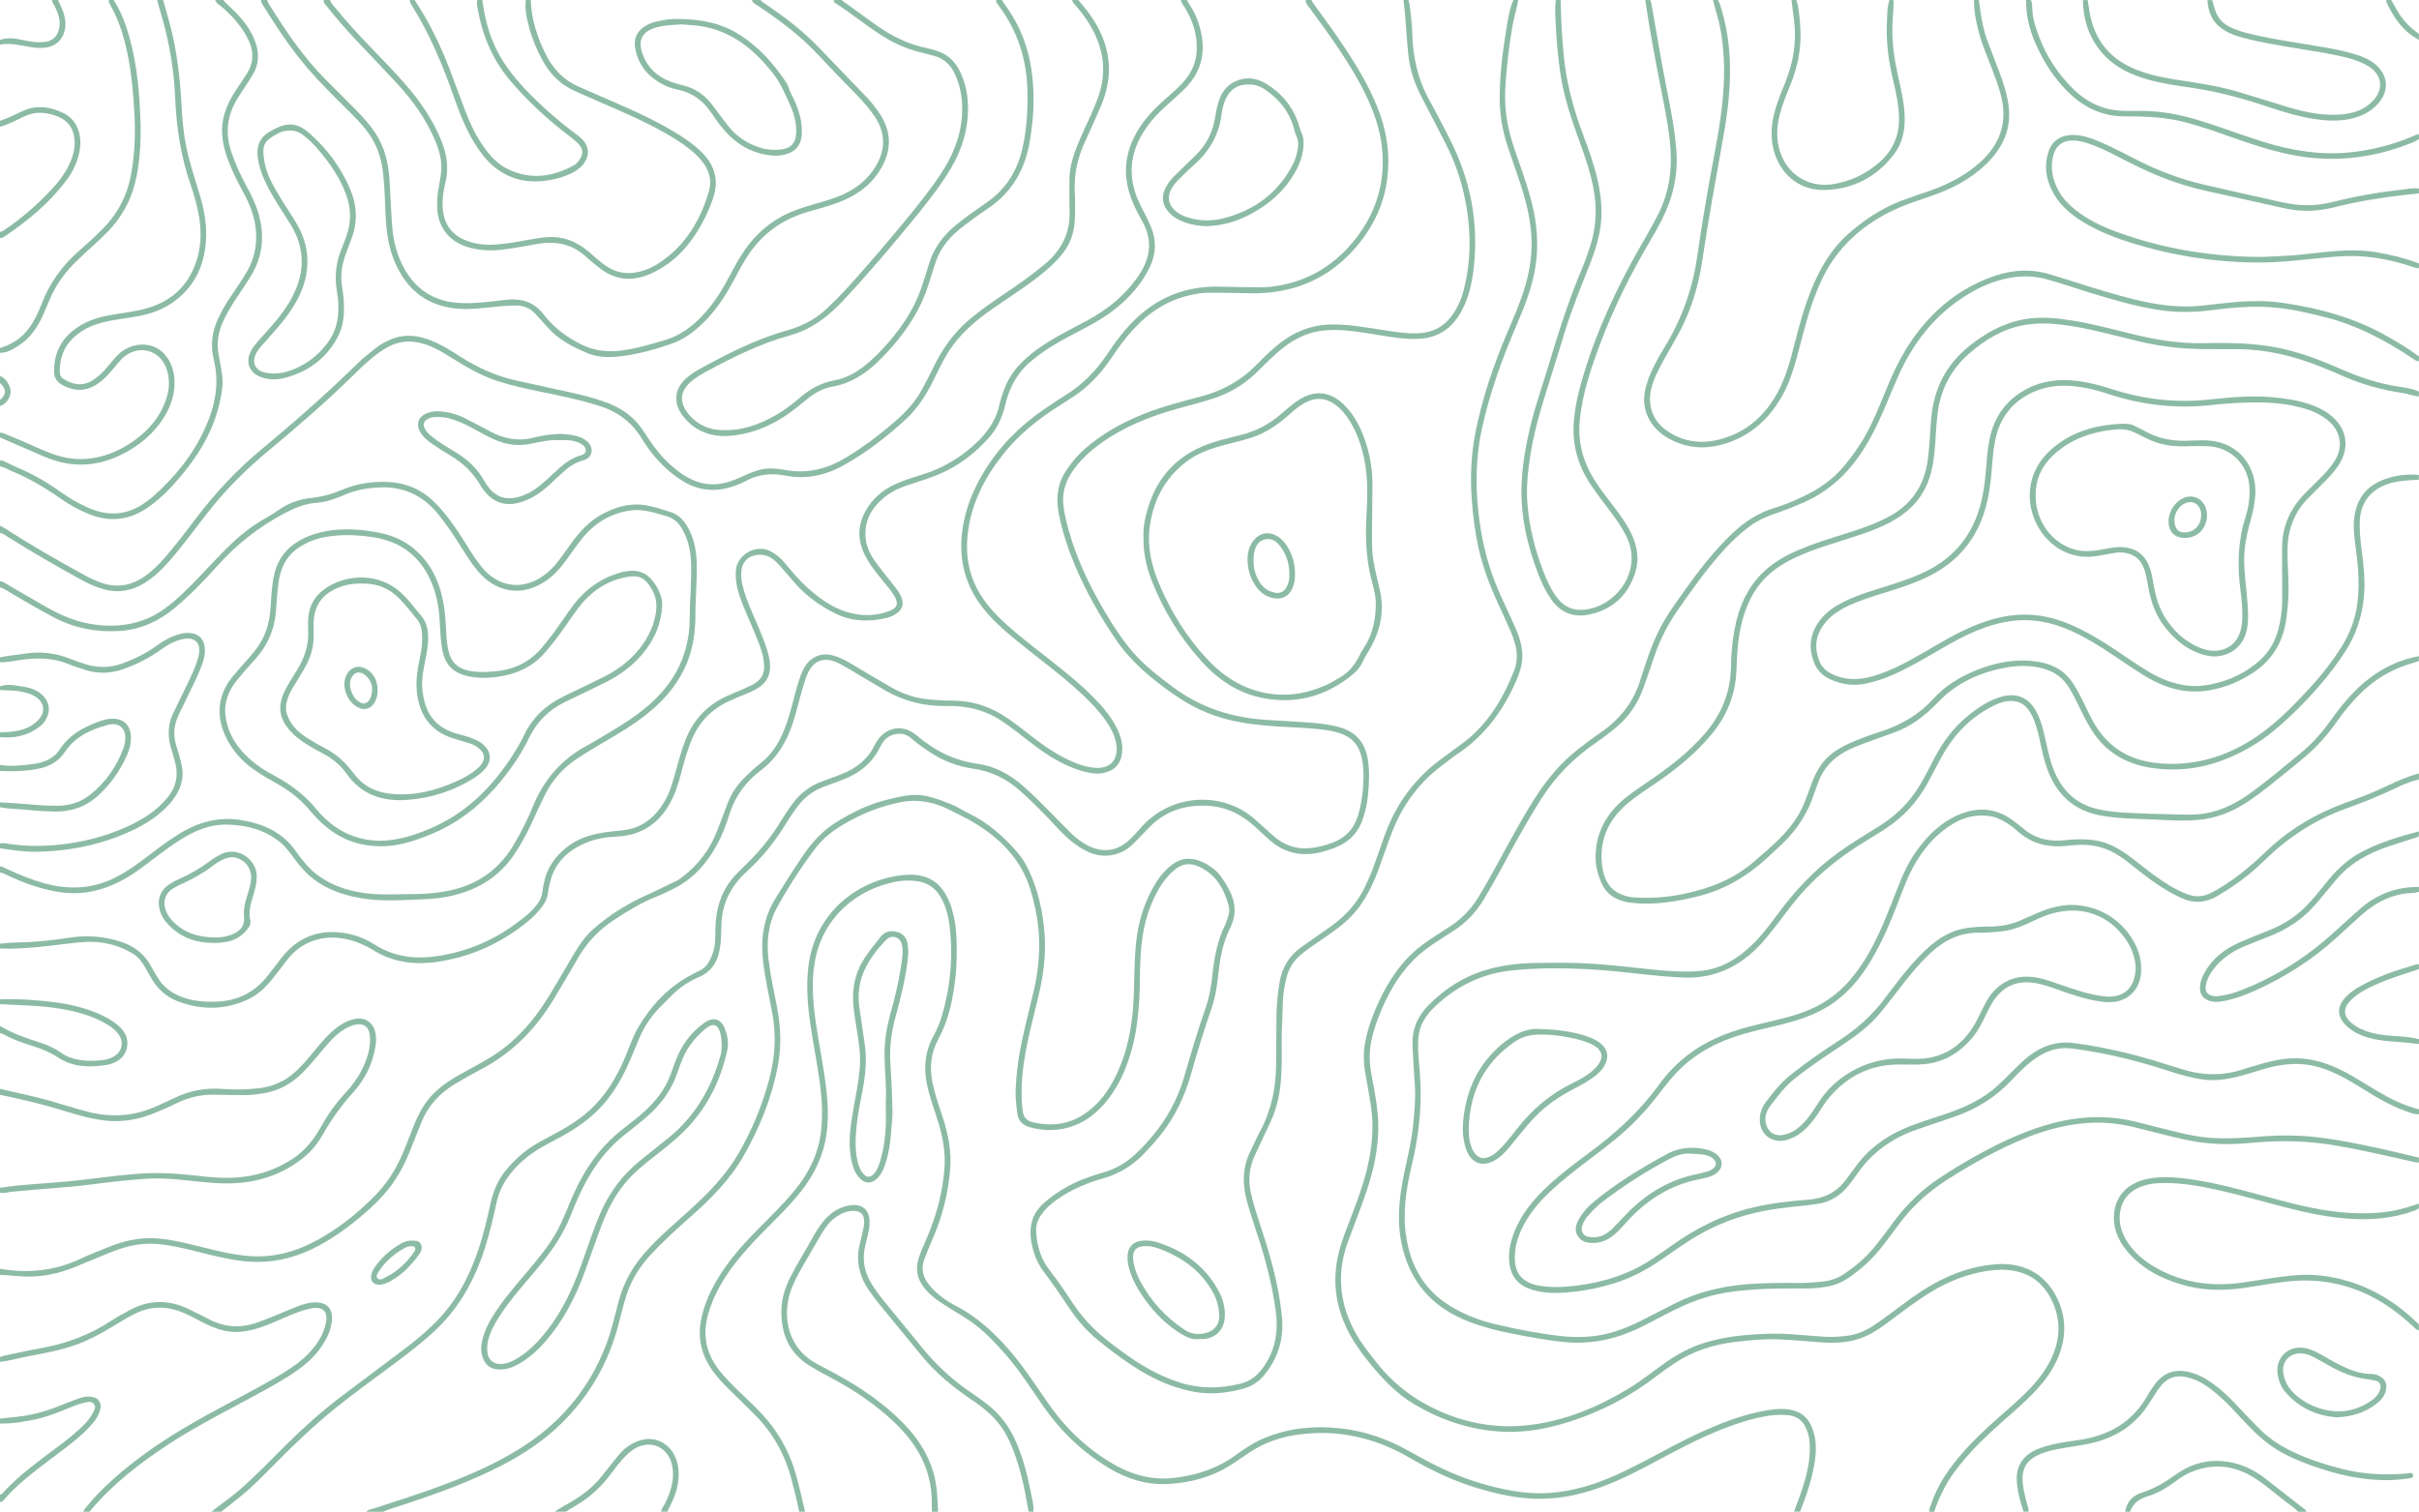 <?xml version="1.0" encoding="UTF-8" standalone="no"?><svg xmlns="http://www.w3.org/2000/svg" xmlns:xlink="http://www.w3.org/1999/xlink" fill="#8cbba5" height="889.1" preserveAspectRatio="xMidYMid meet" version="1" viewBox="-0.0 -0.0 1422.2 889.1" width="1422.2" zoomAndPan="magnify"><g><g id="change1_1"><path d="M889.83,0c-2.33,5.01-3.11,10.42-4,15.77-2.24,13.55-4,27.15-4.12,40.93-.09,10.07,1.49,19.81,4.66,29.32,2.35,7.08,4.85,14.11,7.23,21.17,3.07,9.11,5.44,18.4,6.46,27.98,1.31,12.32-.45,24.32-4.27,36.06-2.64,8.12-6.04,15.94-9.37,23.79-8.18,19.23-14.95,38.91-18.99,59.44-2.57,13.08-3.1,26.27-2.12,39.59,.71,9.59,1.91,19.08,4.01,28.45,2.62,11.73,6.99,22.85,12,33.74,2.28,4.95,4.6,9.87,6.78,14.86,.99,2.27,1.75,4.65,2.49,7.02,1.7,5.49,1.67,10.97-.45,16.37-6.85,17.38-16.32,32.85-31.96,43.84-3.2,2.25-6.24,4.71-9.43,6.97-16.81,11.88-28.31,27.71-35.08,47.07-1.72,4.92-3.47,9.83-5.18,14.75-1.63,4.7-3.56,9.28-5.68,13.78-4.66,9.9-11.64,17.76-20.55,24.01-5.72,4.01-11.45,8.01-17.15,12.05-7.02,4.97-11.22,11.69-12.71,20.18-1.21,6.9-1.86,13.84-1.94,20.83-.1,9.24-.11,18.47-.18,27.71-.1,13.82-2.73,27.03-9.32,39.34-2.01,3.75-3.66,7.7-5.59,11.5-4.95,9.73-5.04,19.75-2.21,30.07,2.22,8.12,5.07,16.03,7.58,24.05,4.14,13.25,7.48,26.68,9.33,40.44,1.67,12.43-.44,24.07-8.29,34.26-3.22,4.17-7.3,7.09-12.44,8.35-11.84,2.92-23.6,3.12-35.38-.58-12.26-3.86-23.15-10.18-33.45-17.69-6.32-4.61-12.57-9.28-18.14-14.82-4.14-4.11-7.83-8.57-11.05-13.41-4.52-6.81-9.05-13.61-14.1-20.05-5.32-6.78-7.65-14.59-8.02-23.09-.16-3.58,.92-6.76,2.95-9.66,3.12-4.45,7.27-7.74,11.79-10.64,7.54-4.85,15.71-8.27,24.31-10.67,9.73-2.72,17.93-7.83,24.86-15.14,3.26-3.44,6.41-6.96,9.37-10.67,8.55-10.74,14.17-22.91,17.89-36.03,3.62-12.76,7.46-25.45,11.84-37.97,2.48-7.09,3.48-14.5,4.29-21.91,.97-8.89,2.72-17.57,6.73-25.62,4.15-8.34,3.12-16.2-1.4-24.02-2.45-4.25-5.07-8.56-9-11.32-4.06-2.84-8.61-5.37-13.99-5.41-4.73-.04-8.4,2.2-11.75,5.14-4.25,3.72-7.33,8.37-9.95,13.3-5.18,9.74-8.12,20.17-9.22,31.13-1.01,10.02-.97,20.09-1.32,30.14-.56,16.24-3.05,32.04-10.04,46.89-4.51,9.59-10.49,17.99-19.54,23.87-9.09,5.9-18.94,6.88-29.32,4.62-3.91-.85-6.08-2.93-6.52-7.2-.91-8.9-.62-17.72,.6-26.55,1.86-13.52,5.41-26.67,8.61-39.9,2.85-11.8,4.58-23.72,3.82-35.89-.83-13.35-3.59-26.26-9.19-38.46-1.88-4.1-4.29-7.94-7.28-11.33-8.06-9.11-17.04-17.1-28.15-22.43-3.62-1.74-7-4.05-10.73-5.51-16.12-6.32-20.18-6.94-38.3-2.28-10.14,2.6-19.53,7.19-28.45,12.7-8.01,4.95-14.33,11.58-19.59,19.3-5.74,8.42-11.18,17.02-16.54,25.68-7.29,11.78-8.91,24.5-7.26,37.93,1.25,10.12,3.56,20.04,5.4,30.05,2.35,12.83,1.54,25.47-1.76,38-4.03,15.31-9.97,29.85-17.86,43.59-7.41,12.91-17.57,23.44-28.49,33.35-9.2,8.35-18.76,16.32-26.99,25.71-7.4,8.45-12.63,17.97-15.43,28.85-2.21,8.6-4.21,17.26-7.41,25.57-10.06,26.15-27.33,46.28-51.08,60.95-13.96,8.63-28.92,15.18-44.25,20.93-13.75,5.16-27.73,9.63-41.71,14.14-1.32,.43-2.83,.51-3.79,1.74h9.95c3.76-1.79,7.79-2.79,11.72-4.09,20.03-6.62,39.86-13.73,58.62-23.51,12.68-6.61,24.47-14.51,34.66-24.56,16.2-15.99,27.23-35.07,33.1-57.09,1.59-5.95,2.98-11.94,4.83-17.82,2.84-8.98,7.65-16.78,13.98-23.67,7.38-8.03,15.47-15.34,23.63-22.57,12.01-10.63,23.31-21.89,31.36-35.99,9.47-16.58,16.54-34.07,20.14-52.86,2.18-11.42,1.7-22.83-.43-34.24-1.76-9.42-3.92-18.76-5.06-28.31-1.31-10.88-.13-21.32,5.2-31,6.52-11.84,13.88-23.15,21.99-33.97,4.47-5.96,10.14-10.58,16.54-14.34,10.59-6.22,21.77-10.9,33.9-13.25,10.87-2.11,20.86,.2,30.43,5.31,3.65,1.95,7.45,3.66,11.04,5.72,12.11,6.93,22.5,15.79,29.55,28.01,4.36,7.56,6.58,15.94,8.36,24.43,3.35,15.94,2.58,31.75-1.1,47.53-2.52,10.84-5.4,21.59-7.57,32.51-1.71,8.61-2.75,17.31-3.08,26.06-.17,4.36,.51,8.72,.94,13.08,.48,4.95,3.43,7.38,7.72,8.57,5.29,1.46,10.68,1.95,16.18,1.3,12.71-1.52,22.19-8.31,29.77-18.15,6.61-8.57,10.72-18.38,13.62-28.71,2.69-9.62,3.87-19.46,4.47-29.43,.47-7.93,.3-15.86,.67-23.78,.55-11.78,2.32-23.33,7.16-34.21,3.16-7.09,7.07-13.67,13.19-18.68,4.42-3.61,9.08-3.99,14.24-1.59,9.88,4.61,14.64,13.01,17.33,22.96,.53,1.95,.37,4.01-.26,5.97-.59,1.8-1.05,3.67-1.89,5.35-4.72,9.51-6.42,19.76-7.53,30.16-.71,6.61-1.96,13.12-4.16,19.4-4.55,12.97-8.44,26.14-12.24,39.34-5.26,18.27-15.41,33.43-29.25,46.24-5.02,4.64-10.81,8.01-17.4,10.01-7.48,2.27-14.93,4.66-21.82,8.47-5.09,2.82-9.88,6.01-14.23,9.94-6.95,6.29-8.79,13.99-7.23,22.89,1.15,6.52,3.47,12.53,7.53,17.82,5.56,7.24,10.62,14.82,15.71,22.39,4.59,6.83,10.15,12.79,16.54,17.97,8.47,6.87,17.23,13.36,26.69,18.82,8.98,5.18,18.53,9,28.75,10.94,10.1,1.92,20.05,.86,29.85-1.9,4.93-1.39,8.98-4.27,12.17-8.24,7.77-9.67,11.19-20.72,10.11-33.09-1.58-18.05-6.44-35.36-12.07-52.49-2.25-6.86-4.53-13.7-6.16-20.76-1.77-7.69-1.1-15.06,2.14-22.19,3.04-6.68,6.22-13.3,9.33-19.95,4.34-9.28,6.03-19.15,6.42-29.29,.18-4.73,.26-9.48,.16-14.21-.18-9.12,.48-18.22,.69-27.34,.11-4.86,1.02-9.64,2.23-14.36,1.39-5.47,4.33-9.9,8.71-13.47,4.42-3.6,9.18-6.7,13.87-9.91,3.82-2.6,7.55-5.32,11.09-8.3,9.93-8.36,15.79-19.34,20.22-31.25,2.89-7.77,5.41-15.66,8.49-23.37,6.17-15.45,15.76-28.25,29.09-38.24,3.03-2.27,5.98-4.67,9.13-6.78,16.31-10.93,27.19-26.08,34.77-43.93,2.22-5.23,3.65-10.51,3.08-16.2-.42-4.15-1.57-8.13-3.17-11.97-4.1-9.84-9.1-19.27-12.95-29.22-5.08-13.12-8.08-26.69-9.58-40.66-.63-5.9-1.06-11.82-1.09-17.71-.05-10.53,.86-21.03,3.11-31.38,4.6-21.15,11.94-41.37,20.48-61.21,4.31-10.01,8.3-20.14,10.42-30.91,2.39-12.14,2.02-24.23-.54-36.3-2.24-10.57-5.83-20.73-9.43-30.89-3.09-8.72-5.8-17.53-6.79-26.79-.62-5.8-.62-11.61-.2-17.38,.82-11.21,2.12-22.38,4.05-33.47,.89-5.14,2.47-10.11,3.41-15.23h-2.84Z"/><path d="M825.15,0c1.4,10.68,1.71,21.46,2.82,32.17,.87,8.32,3.4,16.21,7.2,23.66,4.95,9.7,10.04,19.33,14.98,29.04,4.74,9.33,8.27,19.13,10.56,29.34,4.24,18.88,4.65,37.77-.22,56.62-1.47,5.67-3.87,10.92-7.49,15.58-4.73,6.1-11.03,9.11-18.66,9.54-6.91,.39-13.69-.71-20.48-1.75-9.7-1.48-19.34-3.25-29.23-3.4-13.13-.2-24.28,4.31-34.16,12.64-3.9,3.29-7.61,6.78-11.13,10.45-9.18,9.57-20.19,15.83-33.02,19.19-11.56,3.03-23.15,6.02-34.28,10.49-12.62,5.07-24.35,11.63-34.57,20.7-4.37,3.88-8.08,8.31-11.17,13.27-5.16,8.28-5.49,17.17-3.46,26.39,2.22,10.09,5.43,19.86,9.48,29.36,6.48,15.19,14.61,29.47,23.93,43.09,8.92,13.03,20.83,22.86,33.61,31.82,10,7.01,20.8,12.24,32.69,15.11,9.47,2.28,19.11,3.32,28.81,3.92,9.56,.6,19.16,.77,28.67,2.16,2.7,.39,5.34,1,7.94,1.86,6.63,2.19,10.69,6.66,12.4,13.43,1.53,6.07,1.44,12.22,1.02,18.36-.36,5.19-1.28,10.32-2.63,15.37-2.21,8.26-7.11,14-15.15,17.07-4.23,1.61-8.54,2.75-13.05,3.25-8.42,.92-15.65-1.68-21.92-7.2-3.91-3.44-7.7-7.03-11.66-10.41-18.47-15.77-48.71-14.7-66.43,5.84-2.17,2.51-4.4,4.97-6.84,7.21-6.81,6.23-15,7.43-23.35,3.45-4-1.91-7.49-4.55-10.63-7.64-4.05-3.99-7.99-8.09-11.98-12.14-5.32-5.4-10.66-10.76-16.37-15.77-7.86-6.9-16.7-11.59-27.14-13.01-13.59-1.85-25.14-7.93-35.47-16.73-7.84-6.67-18.07-4.89-23.45,3.89-.31,.5-.61,1.02-.87,1.55-4.09,8.62-10.96,14.09-19.69,17.47-3.42,1.32-6.84,2.68-10.31,3.85-8.05,2.69-14.39,7.6-19.22,14.51-2.11,3-4.2,6.03-6.09,9.17-5.9,9.82-13.14,18.52-21.38,26.44-2.56,2.46-5.11,4.93-7.37,7.69-6.65,8.16-9.37,17.66-9.72,27.99-.13,4.02,.05,8.04-.65,12.04-.59,3.34-1.87,6.34-3.54,9.23-1.1,1.9-2.67,3.31-4.6,4.31-1.58,.82-3.15,1.63-4.73,2.44-13.69,7.03-23.86,17.74-31.65,30.78-3.53,5.9-5.57,12.54-8.29,18.84-5.03,11.64-11.47,22.3-21.08,30.83-6.52,5.79-13.93,10.21-21.6,14.24-6.08,3.19-12.16,6.39-17.47,10.85-3.19,2.67-6.1,5.61-8.82,8.74-5.18,5.96-8.19,12.94-9.86,20.6-2.03,9.25-4.15,18.48-7.23,27.46-4.62,13.44-10.76,26.04-20.07,36.91-7.06,8.23-15.34,15.12-23.95,21.63-12.18,9.22-24.49,18.27-36.65,27.52-11.22,8.55-21.74,17.92-31.78,27.84-8.34,8.23-16.42,16.74-25.13,24.61-5.2,4.7-10.79,8.87-16.43,13-.95,.7-1.84,1.47-2.76,2.22,1.9,0,3.79,0,5.69,0,4.09-3.22,8.24-6.37,12.24-9.69,7.12-5.91,13.52-12.58,20.02-19.15,11.17-11.28,22.66-22.21,35.04-32.18,10.7-8.62,21.84-16.66,32.87-24.85,8.75-6.49,17.43-13.05,25.42-20.51,12.39-11.57,20.94-25.56,26.9-41.29,3.58-9.44,6.02-19.19,8.26-29.01,.32-1.38,.65-2.77,.93-4.16,2.19-10.97,8.36-19.43,16.69-26.53,4.72-4.02,10.03-7.11,15.51-9.96,8.31-4.32,16.41-8.95,23.58-15.09,7.39-6.34,13.13-13.93,17.77-22.41,4.16-7.6,7.19-15.71,10.59-23.66,2.78-6.5,6.52-12.34,11.44-17.41,2.31-2.38,4.66-4.72,6.98-7.09,4.01-4.09,8.5-7.53,13.7-10.01,.75-.36,1.45-.81,2.22-1.11,9.63-3.74,12.73-11.7,13.52-21.07,.33-3.89,.23-7.8,.48-11.7,.77-12.06,6.13-21.68,14.91-29.66,8.55-7.77,15.79-16.65,21.91-26.44,2.57-4.12,5.16-8.23,8.13-12.08,3.93-5.09,8.81-8.89,14.87-11.13,3.66-1.35,7.33-2.71,10.99-4.08,10.04-3.76,17.91-9.92,22.64-19.82,2.25-4.7,6.07-7.45,11.57-7.39,3.09,.03,5.4,1.67,7.54,3.54,2.87,2.5,6.01,4.61,9.14,6.74,7.97,5.43,16.74,8.92,26.25,10.24,10.84,1.5,19.97,6.17,28.03,13.43,7.05,6.35,13.74,13.03,20.15,20.02,4.41,4.81,9.07,9.38,14.61,12.89,6.08,3.85,12.6,5.96,19.92,4.25,4.27-1,7.96-3.03,11.06-6.09,3.2-3.16,6.31-6.42,9.43-9.66,9.6-9.98,21.42-13.77,35.06-12.98,11.39,.65,20.58,5.71,28.63,13.38,2.31,2.2,4.68,4.35,7.06,6.48,9.04,8.09,19.47,10.25,31.09,7.23,4.72-1.23,9.31-2.82,13.45-5.43,5.11-3.22,8.43-7.86,10.44-13.51,1.8-5.06,2.83-10.29,3.29-15.6,.6-6.96,.91-13.95-.39-20.88-1.78-9.44-7.35-15.35-16.59-17.93-5.85-1.64-11.86-2.25-17.87-2.72-8.26-.65-16.53-1.03-24.8-1.54-20.21-1.24-38.79-7.07-55.15-19.34-8.34-6.26-16.63-12.55-23.5-20.5-6.3-7.29-11.52-15.32-16.4-23.59-8.27-14.01-15.43-28.53-20.21-44.14-1.73-5.66-3.24-11.36-4.13-17.24-1.19-7.83,.73-14.8,5.07-21.21,4.64-6.85,10.69-12.33,17.4-17.08,13.52-9.57,28.67-15.52,44.5-19.95,7.18-2.01,14.42-3.78,21.51-6.13,9.51-3.15,17.8-8.21,24.96-15.19,4.32-4.21,8.55-8.53,13.15-12.46,7.26-6.2,15.3-10.73,24.92-12,5.19-.68,10.41-.61,15.59-.1,8.48,.84,16.86,2.47,25.28,3.73,5.5,.82,11.02,1.38,16.61,1.07,10.86-.59,18.81-5.76,24.22-15.03,4.81-8.25,6.85-17.36,7.9-26.72,3.03-26.91-2.05-52.31-14.4-76.33-3.79-7.37-7.52-14.78-11.57-22.01-6.87-12.29-9.82-25.54-10.19-39.48-.15-5.69-.84-11.33-1.54-16.96-.12-.92-.51-1.81-.78-2.72h-2.84Z"/><path d="M1137.16,888.98c2.88-8.32,6.62-16.2,11.88-23.33,6.71-9.1,14.5-17.18,22.83-24.78,8.65-7.9,17.81-15.26,25.76-23.92,5.25-5.72,9.68-12,12.59-19.22,4.77-11.82,4.68-23.6-1.13-35.06-7.29-14.37-20.41-20.39-35.8-19.19-18.43,1.44-34.4,9.08-49.18,19.63-5.78,4.13-11.41,8.48-17.16,12.64-5.97,4.32-12.09,8.44-19.6,9.57-4.55,.68-9.11,1.06-13.77,.82-11.11-.58-22.16-2.15-33.32-1.82-13.05,.39-25.98,1.5-38.54,5.47-8.22,2.6-15.67,6.66-22.68,11.59-7.36,5.18-14.35,10.88-22.09,15.51-17.86,10.69-36.86,18.63-57.61,21.1-16.66,1.99-33.02-.14-48.81-6.41-16.35-6.49-30.08-16.31-41.03-30.11-4.35-5.48-8.72-10.92-12.19-17.01-6.06-10.62-9.3-22-8.84-34.27,.25-6.78,1.63-13.39,3.97-19.77,3.51-9.56,7.25-19.03,10.57-28.65,4.62-13.39,7.66-27.11,7.29-41.4-.21-7.83-1.56-15.53-3.02-23.21-.84-4.41-1.74-8.81-1.96-13.33-.43-9.09,2.01-17.58,5.23-25.91,4.83-12.48,11.21-24.03,20.72-33.62,4.53-4.57,9.79-8.21,15.17-11.68,2.79-1.8,5.56-3.61,8.36-5.39,7.43-4.75,13.19-11.08,17.73-18.6,7.23-11.96,13.54-24.44,20.41-36.61,4.25-7.53,8.61-14.99,13.24-22.29,8.31-13.1,18.95-23.88,31.69-32.67,4.29-2.96,8.46-6.08,12.46-9.43,7.37-6.16,12.5-13.87,15.79-22.81,2.42-6.55,4.55-13.2,6.83-19.8,3.23-9.35,7.77-18.03,13.41-26.15,8.51-12.26,17.14-24.43,27.2-35.5,4.64-5.1,9.62-9.79,15.16-13.89,4.32-3.2,9.1-5.5,14.2-7.19,6.07-2.01,11.99-4.4,17.85-6.99,13.74-6.08,24.37-15.61,32.82-27.94,5.94-8.66,10.44-18.01,14.54-27.6,2.65-6.2,5.15-12.48,7.91-18.64,8.78-19.58,21.48-35.89,39.88-47.38,7.8-4.87,16.12-8.53,25.19-10.25,7.18-1.36,14.36-1.33,21.47,.57,8.58,2.29,16.96,5.25,25.45,7.85,13.59,4.15,27.19,8.23,41.28,10.39,10.27,1.57,20.5,1.44,30.78,.13,11.75-1.5,23.55-2.61,35.41-1.73,11.02,.81,21.72,3.3,32.4,6.07,18.15,4.7,34.37,13.31,49.85,23.58,1.36,.9,2.6,2.11,4.41,2.1v-2.84c-5.77-4.37-11.99-8.05-18.26-11.63-19.3-11.04-40.31-16.79-62.17-19.93-12.31-1.77-24.54-.9-36.8,.53-6.7,.78-13.4,1.71-20.16,1.66-9.63-.08-19.09-1.57-28.44-3.8-13.14-3.13-26-7.24-38.86-11.32-3.84-1.22-7.7-2.34-11.54-3.56-11-3.5-21.93-3.08-32.81,.55-18.18,6.07-32.84,17.06-44.72,31.97-8.66,10.86-14.65,23.15-19.86,35.93-4.02,9.86-7.95,19.79-13.51,28.94-3.26,5.37-6.98,10.43-10.99,15.27-6.65,8-15.06,13.62-24.39,17.99-5.37,2.51-10.84,4.81-16.51,6.52-9.54,2.87-17.54,8.19-24.68,14.96-10.7,10.16-19.68,21.77-28.18,33.77-4.17,5.89-8.49,11.7-12.1,17.97-4.75,8.25-8.17,17.07-11.08,26.11-.83,2.59-1.78,5.15-2.55,7.76-3.91,13.3-11.94,23.48-23.26,31.29-4.58,3.16-9.05,6.48-13.43,9.92-10.37,8.13-18.66,18.11-25.68,29.2-8.43,13.32-15.76,27.26-23.35,41.06-3.2,5.81-6.42,11.6-9.91,17.25-4.18,6.77-9.59,12.28-16.23,16.65-5.54,3.65-11.25,7.03-16.55,11.04-11.65,8.8-19.55,20.47-25.6,33.54-3.39,7.32-6.13,14.88-7.76,22.81-1.28,6.24-1.22,12.45-.14,18.69,1.07,6.18,2.21,12.35,3.21,18.54,2.05,12.69,.94,25.22-2.04,37.66-2.93,12.26-7.63,23.89-12.12,35.61-2.62,6.86-4.96,13.79-5.97,21.14-1.8,13.07,.32,25.46,5.96,37.32,3.74,7.87,8.85,14.83,14.35,21.52,7.33,8.91,15.26,17.21,25.28,23.17,15.06,8.96,31.15,14.58,48.8,16.01,17.08,1.38,33.19-2.07,49.02-7.84,16.03-5.84,30.84-13.91,44.36-24.34,3.56-2.75,7.25-5.33,10.99-7.83,10.86-7.28,23-11.05,35.85-12.6,8.46-1.02,16.98-1.78,25.5-1.44,7.92,.32,15.82,1.01,23.73,1.64,9.31,.74,18.47,.42,27.18-3.44,4.46-1.98,8.48-4.72,12.39-7.6,8.67-6.39,17.14-13.06,26.39-18.65,10.15-6.14,20.99-10.41,32.73-12.22,5.28-.81,10.65-1.01,15.92-.04,11.36,2.08,18.75,9.1,23.1,19.49,4.41,10.54,3.74,21.03-.94,31.35-3.07,6.77-7.45,12.62-12.52,18-6.84,7.25-14.59,13.52-21.95,20.2-10.81,9.81-21.14,20.05-29.03,32.48-3.38,5.33-5.97,11.03-7.94,17.02-.33,1-.76,2.01-.61,3.11h2.84Z"/><path d="M1422.16,680.77c-7.14-1.69-14.26-3.45-21.41-5.04-12.48-2.77-25-5.35-37.71-6.88-10.85-1.3-21.72-1.42-32.61-.57-10.15,.79-20.32,1.55-30.51,.86-6.38-.43-12.68-1.62-18.89-3.14-8.16-1.99-16.33-4-24.46-6.1-16.43-4.24-32.77-3.71-49.13,.48-15.28,3.91-29.42,10.47-43.19,17.94-8.23,4.46-16.23,9.3-24.03,14.49-9.96,6.63-18.51,14.71-25.74,24.23-4.37,5.75-8.53,11.66-13.2,17.18-4.94,5.83-10.7,10.7-17.04,14.93-3.93,2.63-8.3,4.09-12.95,4.53-4.47,.42-8.95,.81-13.47,.79-10.42-.04-20.84-.11-31.24,.77-14.29,1.21-28.05,4.47-40.96,10.83-7.11,3.51-14.09,7.3-21.2,10.82-7.77,3.85-15.78,6.98-24.42,8.4-7.91,1.3-15.82,1.18-23.7,.24-12.7-1.51-25.25-3.97-37.69-6.94-9.28-2.22-18.06-5.71-26.2-10.71-15.08-9.26-22.9-23.27-25.62-40.29-2.28-14.27-.1-28.32,3.21-42.22,3.71-15.62,5.75-31.43,5.16-47.51-.17-4.73-.54-9.45-.98-14.16-.42-4.49-.61-8.99-.26-13.48,.59-7.52,4.57-13.37,9.84-18.37,12.67-12.05,27.61-19.34,45.12-21.17,14.29-1.49,28.58-1.48,42.91-.81,10.65,.49,21.23,1.61,31.82,2.81,8.23,.94,16.48,1.66,24.75,2.14,20.74,1.21,36.89-7.44,49.88-23.03,4.85-5.83,9.39-11.89,13.98-17.93,12.35-16.27,27.74-29.06,45.16-39.54,5.38-3.23,10.75-6.5,15.78-10.25,8.69-6.49,15.34-14.73,20.52-24.2,3.24-5.92,6.17-12.02,9.62-17.81,7.08-11.86,16.7-21.13,29.18-27.25,3.21-1.58,6.56-2.64,10.23-2.59,3.96,.06,7.06,1.64,9.49,4.71,1.78,2.26,3.03,4.79,4.04,7.46,1.89,5.01,2.85,10.26,3.98,15.46,1.29,5.91,2.84,11.72,5.45,17.23,6.24,13.15,16.63,20.53,30.93,22.76,6.33,.99,12.7,1.53,19.08,1.67,12.06,.26,24.11,1.63,36.19,.7,11.29-.87,21.34-5.07,30.61-11.37,7.94-5.4,15.29-11.57,22.76-17.6,2.58-2.08,5.11-4.22,7.7-6.3,8.08-6.51,15-14.08,20.95-22.58,3.87-5.53,8.18-10.72,12.9-15.58,8.97-9.22,19.63-15.52,32.01-18.96,1.14-.32,2.24-.75,3.36-1.12v-2.84c-10.58,1.88-20.08,6.25-28.64,12.65-7.06,5.29-13.02,11.7-18.4,18.66-1.74,2.25-3.46,4.51-5.1,6.83-5.08,7.2-10.98,13.64-17.81,19.22-9.35,7.64-18.57,15.45-28.31,22.6-8.4,6.17-17.47,10.93-27.9,12.58-6,.95-12.06,.61-18.09,.49-9.11-.18-18.23-.44-27.33-.92-5.54-.29-11.08-.86-16.55-2-11.18-2.34-19.25-8.61-24.52-18.69-3.57-6.82-5.11-14.23-6.75-21.62-.93-4.16-1.88-8.31-3.34-12.33-.69-1.9-1.51-3.73-2.52-5.48-4.48-7.71-11.26-10.56-19.89-8.22-7.47,2.03-13.74,6.27-19.68,11.04-8.55,6.87-14.97,15.44-20,25.1-2.68,5.15-5.27,10.33-8.22,15.34-6,10.22-14.08,18.36-24.13,24.61-7.94,4.94-15.96,9.76-23.59,15.2-14.23,10.15-26,22.7-36.3,36.72-4.77,6.49-9.64,12.92-15.51,18.48-6.89,6.52-14.58,11.68-23.99,13.91-4.19,.99-8.42,1.26-12.68,1.31-9.85,.12-19.61-.96-29.38-2.04-8.94-1-17.87-1.91-26.85-2.54-11.25-.78-22.49-.64-33.73-.48-9.13,.13-18.19,1.11-27.05,3.47-14.22,3.79-26.24,11.31-36.44,21.78-6.34,6.51-9.4,14.31-9.01,23.51,.34,8.04,.94,16.06,1.44,24.09,.44,7-.32,13.96-.9,20.91-1.09,12.9-4.87,25.33-6.95,38.05-1.82,11.17-2.35,22.48,.04,33.56,4.48,20.85,16.53,35.72,36.33,44.25,9.54,4.11,19.49,6.59,29.61,8.56,9.75,1.9,19.51,3.73,29.43,4.73,14.01,1.41,27.34-.86,40.21-6.42,8.49-3.67,16.46-8.37,24.75-12.44,8.11-3.98,16.46-7.26,25.3-9.21,6.95-1.53,14-2.24,21.09-2.77,10.65-.8,21.3-.61,31.96-.66,3.45-.01,6.87-.35,10.26-.87,4.85-.73,9.37-2.38,13.49-5.15,8.03-5.41,15-11.92,20.86-19.63,2.8-3.68,5.61-7.34,8.32-11.08,7.88-10.87,17.53-19.81,28.85-27.04,15.01-9.57,30.45-18.29,47-24.93,10.93-4.38,22.25-7.42,33.99-8.48,9.97-.9,19.85,.06,29.6,2.43,10.58,2.56,21.06,5.55,31.74,7.7,12.3,2.48,24.68,2.63,37.11,1.41,16.1-1.58,32.13-1.25,48.12,1.4,15.07,2.5,29.93,5.99,44.83,9.34,1.73,.39,3.44,.93,5.24,.84v-2.84Z"/><path d="M767.58,0c-.03,2.11,1.5,3.43,2.59,4.92,5.95,8.12,11.87,16.26,17.45,24.63,6.25,9.37,12.09,18.98,16.76,29.25,4.8,10.54,8.08,21.5,8.53,33.15,.71,18.28-4.89,34.55-16.2,48.81-11.46,14.46-26.15,23.83-44.46,27.1-3.37,.6-6.78,1.09-10.23,1.09-8.29-.01-16.57-.19-24.85-.39-18.67-.44-35.13,5.47-48.87,18.4-6.77,6.38-12.32,13.76-17.45,21.45-6.55,9.8-14.61,17.96-24.69,24.14-4.14,2.54-8.15,5.28-12.16,8.01-14.27,9.74-26.23,21.74-35.27,36.52-6.49,10.61-11.15,21.95-12.89,34.34-2.6,18.53,2.1,34.92,14.48,49.07,7.22,8.26,15.79,14.97,24.3,21.78,8.69,6.95,17.66,13.56,25.99,20.96,7.44,6.61,14.74,13.38,20.31,21.75,2.31,3.47,4.22,7.14,5.12,11.25,.2,.92,.41,1.86,.47,2.79,.56,8.28-4.01,13.26-13.12,12.47-5.37-.47-10.36-2.36-15.21-4.63-8.32-3.89-15.71-9.21-22.9-14.84-5.22-4.09-10.39-8.24-16.07-11.7-9.13-5.58-19.02-8.36-29.7-8.34-5.34,.01-10.66-.34-15.94-1-7.26-.91-13.99-3.55-20.3-7.19-7.59-4.38-15.13-8.84-22.63-13.36-3.36-2.03-6.8-3.82-10.59-4.91-6.57-1.89-12.61,.27-16.46,5.92-1.48,2.18-2.44,4.59-3.3,7.05-2.55,7.27-4.06,14.84-6.28,22.21-.96,3.18-2.06,6.3-3.32,9.37-3.11,7.58-7.48,14.19-14.11,19.24-2.91,2.22-5.55,4.8-8.2,7.33-4.78,4.56-8.39,9.92-10.73,16.13-2.08,5.54-4.18,11.08-6.35,16.58-4.15,10.49-10.78,19.13-19.68,26.03-1.4,1.08-2.85,2.2-4.45,2.91-5.18,2.3-10.13,5.04-15.34,7.31-12.01,5.23-23.11,12.03-32.95,20.7-4.74,4.18-8.31,9.39-11.54,14.8-4.98,8.33-9.76,16.79-14.84,25.06-8.91,14.52-19.96,27.06-34.69,35.95-5.47,3.3-11.15,6.25-16.73,9.37-7.37,4.13-14.36,8.74-19.65,15.53-3.76,4.82-6.31,10.27-8.54,15.9-2.4,6.05-4.62,12.17-7.34,18.1-3.74,8.16-8.62,15.48-14.91,21.9-10.68,10.91-22.5,20.31-36.07,27.38-12.78,6.66-26.28,9.73-40.81,8.1-11.24-1.26-22.03-4.39-32.97-6.97-6.34-1.5-12.71-2.83-19.23-3.21-9.28-.54-18.15,1.33-26.71,4.73-5.94,2.36-11.91,4.68-17.69,7.39C32.05,747.44,16.3,748.88,0,746.15v3.55c4.85,.16,9.66,.81,14.52,.98,10.14,.34,19.78-1.63,29.11-5.41,7.46-3.02,14.85-6.23,22.33-9.19,8.68-3.44,17.65-5.39,27.07-4.48,7.92,.77,15.63,2.61,23.32,4.55,8.49,2.15,16.97,4.26,25.7,5.36,14.41,1.81,28.05-.64,41.1-6.82,11.44-5.42,21.52-12.85,31.09-21.04,5.14-4.4,9.95-9.12,14.16-14.43,5.42-6.83,9.46-14.44,12.69-22.51,2.2-5.5,4.38-11,6.57-16.5,3.92-9.84,10.71-17.23,19.68-22.65,5.17-3.12,10.44-6.08,15.78-8.89,18.36-9.65,32.16-23.95,42.73-41.57,4.81-8.02,9.54-16.1,14.24-24.18,5.35-9.19,12.58-16.57,21.48-22.32,7.86-5.08,15.79-10.04,24.6-13.4,2.87-1.1,5.6-2.56,8.39-3.86,11.97-5.57,20.45-14.72,26.72-26.1,3.15-5.72,5.53-11.83,7.45-18.03,3.36-10.83,9.68-19.47,18.61-26.2,9.39-7.07,15.02-16.53,18.66-27.45,2.36-7.09,3.94-14.38,6.08-21.53,.78-2.61,1.58-5.23,2.66-7.71,3.42-7.84,9.56-10.21,17.4-6.73,2.16,.96,4.2,2.18,6.24,3.38,7.45,4.39,14.82,8.9,22.32,13.2,11.2,6.42,23.19,9.29,36.05,9,12.03-.26,23.25,2.55,33.23,9.52,2.52,1.76,5.03,3.56,7.47,5.43,7.42,5.7,14.62,11.69,22.79,16.34,6.73,3.82,13.72,6.97,21.45,8.17,2.01,.31,4,.42,6.01,.11,7.92-1.22,11.98-6.05,12.11-14.09,.07-4.15-1.05-7.95-2.79-11.63-3.34-7.06-8.3-12.94-13.69-18.47-8.37-8.59-17.78-15.98-27.17-23.4-7.43-5.87-15-11.58-22.13-17.83-6.7-5.88-12.99-12.11-17.69-19.79-6.99-11.41-8.94-23.83-7.22-36.89,2.3-17.43,10.15-32.39,21.01-45.92,8.77-10.92,19.45-19.67,31.21-27.17,2.5-1.59,4.95-3.26,7.46-4.81,9.84-6.07,17.78-14.05,24.21-23.64,3.95-5.9,8.09-11.68,12.89-16.96,9.58-10.53,20.97-18.03,35.1-20.85,3.13-.63,6.29-1.14,9.5-1.16,8.05-.04,16.1,.18,24.14,.35,25.52,.55,47.03-8.38,63.52-28.24,9.6-11.56,15.76-24.75,17.52-39.75,1.46-12.4,.08-24.56-4.02-36.4-4.81-13.89-12.15-26.43-20.15-38.64-5.91-9.02-12.28-17.71-18.61-26.43-.69-.95-1.51-1.84-1.81-3.03h-3.55Z"/><path d="M1422.16,279.27c-7.69-.64-15.15,.31-22.24,3.4-9.12,3.96-14.21,10.98-15.66,20.82-1.11,7.52,.26,14.87,1.19,22.25,1.25,9.9,1.76,19.8,.42,29.73-1.26,9.31-4.65,17.81-9.7,25.7-5,7.8-10.63,15.13-16.87,21.95-11.52,12.6-23.37,24.89-38.27,33.65-16.08,9.46-33.43,13.79-52.07,12.06-16.35-1.52-29.22-8.84-37.67-23.33-3.71-6.36-6.4-13.21-10.03-19.6-1.41-2.48-2.87-4.91-4.72-7.08-4.68-5.48-10.79-8.38-17.77-9.56-12.64-2.13-24.77,.03-36.51,4.73-9.67,3.87-18.54,9.15-25.57,16.92-8.61,9.53-19.27,15.52-31.31,19.42-6.08,1.97-12.12,4.11-17.95,6.74-7.35,3.31-13.9,7.67-18.13,14.82-1.75,2.96-3.19,6.07-4.36,9.31-1.37,3.78-2.72,7.58-4.25,11.3-3.15,7.67-8.06,14.18-13.84,20.05-5.16,5.23-10.74,10-16.34,14.75-11.72,9.94-25.51,15.21-40.32,18.31-9.32,1.95-18.73,2.75-28.24,2.2-.94-.05-1.9-.08-2.83-.22-10.55-1.61-16.08-7.88-17.27-19.36-1.47-14.21,3.62-25.71,14.22-35.01,6.35-5.57,13.56-9.92,20.44-14.75,10.7-7.52,20.66-15.83,29.13-25.87,9.41-11.15,14.77-23.75,15.27-38.5,.3-8.73,.76-17.5,2.7-26.1,2.61-11.58,7.4-21.97,16.34-30.09,6.04-5.5,13.2-9.16,20.67-12.28,7.44-3.1,15.15-5.42,22.81-7.89,9.47-3.04,19.03-5.86,27.85-10.58,9.44-5.05,17.08-11.89,21.48-21.88,2.7-6.13,3.9-12.63,4.57-19.26,.77-7.65,.89-15.35,1.85-22.99,1.79-14.3,8.08-26.08,18.96-35.47,9.48-8.18,19.98-14.42,32.52-16.51,7.17-1.2,14.41-.97,21.6-.09,15.55,1.9,30.58,6.31,45.78,9.9,12.39,2.92,24.93,4.34,37.64,4.44,6.63,.05,13.26,.02,19.9,.04,16.69,.06,32.6,3.9,48.03,10.01,4.18,1.66,8.38,3.29,12.47,5.16,11.61,5.31,23.76,8.73,36.36,10.57,3.28,.48,6.38,1.8,9.71,2v-2.84c-3.52-1.5-7.27-2.21-11-2.73-12.92-1.78-25.01-6.09-36.88-11.31-11.94-5.25-24.17-9.7-37.07-12.07-9-1.65-18.07-2.28-27.2-2.39-4.62-.06-9.24-.08-13.86,.05-14.93,.4-29.46-2.07-43.88-5.67-11.25-2.81-22.47-5.78-33.94-7.62-9.26-1.49-18.53-2.43-27.9-.8-12.63,2.2-23.33,8.23-33.12,16.2-13.32,10.84-20.33,24.89-21.87,41.92-.73,8.01-.92,16.06-1.94,24.05-1.98,15.64-9.76,27.13-23.79,34.4-8.03,4.16-16.56,7-25.15,9.7-8.92,2.8-17.88,5.53-26.5,9.18-7.34,3.11-14.3,6.87-20.26,12.28-10.38,9.42-15.58,21.52-18.07,35.01-1.34,7.24-1.9,14.57-2.04,21.9-.29,15.13-5.74,28.04-15.62,39.4-9.83,11.29-21.59,20.18-33.9,28.47-4.52,3.05-9.04,6.09-13.22,9.59-10.55,8.81-16.7,19.85-16.86,33.81-.06,5.39,1.25,10.56,3.41,15.5,3.57,8.17,10.47,11.1,18.74,11.91,12.92,1.27,25.46-.84,37.94-3.9,15.33-3.75,28.47-11.4,40.06-21.96,3.5-3.19,7.02-6.36,10.4-9.68,8.08-7.95,14.07-17.19,17.66-27.97,.82-2.47,1.8-4.89,2.68-7.34,3.11-8.56,8.94-14.65,16.98-18.74,5.61-2.86,11.58-4.82,17.48-6.96,3.23-1.17,6.44-2.39,9.68-3.51,10.46-3.62,18.88-10.24,26.42-18.1,10.75-11.21,24.14-17.3,39.13-20.15,6.53-1.24,13.16-1.5,19.78-.22,7.28,1.42,13.34,4.7,17.48,11.07,1.74,2.69,3.26,5.49,4.66,8.37,2.85,5.85,5.63,11.74,9.09,17.28,8,12.79,19.68,19.81,34.36,22.21,21.97,3.59,42.02-1.8,60.78-13.12,8.26-4.99,15.54-11.24,22.48-17.88,11.75-11.25,22.49-23.37,31.4-37.05,6.4-9.82,9.97-20.52,11.11-32.22,.89-9.19-.1-18.2-1.25-27.23-.75-5.88-1.4-11.75-1.15-17.69,.42-10.01,5.83-17.55,15.18-21.14,4.93-1.89,10.1-2.42,15.31-2.76,1.42-.09,2.83-.15,4.25-.22v-2.84Z"/><path d="M473.34,888.98c-1.87-7.58-3.44-15.23-5.63-22.74-4.34-14.93-12.32-27.59-23.3-38.46-3.79-3.75-7.7-7.37-11.53-11.07-3.16-3.04-6.15-6.23-8.98-9.59-8.78-10.43-11.24-22.11-7.31-35.19,3.22-10.71,8.75-20.15,15.56-28.92,6.47-8.35,13.79-15.92,21.27-23.36,6.05-6.01,12.02-12.09,17.34-18.78,8.05-10.12,13.46-21.39,15.22-34.31,1.14-8.39,.83-16.76-.07-25.13-1.46-13.66-4.43-27.09-6.35-40.69-1.68-11.87-2.6-23.74-.41-35.69,4.71-25.66,24.68-42.33,48.09-46.66,3.96-.73,8.04-.72,12.04-.17,6.14,.84,10.72,4.05,13.83,9.45,2.96,5.14,4.43,10.75,5.13,16.52,2.19,18.09,.66,35.91-4.52,53.39-1.18,3.98-2.8,7.81-4.8,11.45-5.31,9.62-6.07,19.74-3.58,30.28,1.23,5.2,2.87,10.26,4.58,15.3,2.82,8.33,5.09,16.78,5.46,25.61,.26,6.05-.51,12.04-1.5,18-1.92,11.52-5.67,22.47-10.38,33.12-1.34,3.03-2.68,6.07-3.57,9.27-1.51,5.44-.88,10.57,2.4,15.25,2.75,3.92,6.2,7.07,10.2,9.74,5.61,3.75,11.52,7.02,17.11,10.77,8.21,5.52,14.99,12.68,21.5,20.07,8.33,9.45,15,20.12,22.16,30.41,10.36,14.89,23.2,27.18,38.74,36.53,10.56,6.35,22.08,9.91,34.49,9.3,13.19-.65,25.72-3.95,37-11.1,3.8-2.41,7.47-5.02,11.22-7.51,8.65-5.74,18.21-9.03,28.44-10.42,23.15-3.14,44.71,1.6,64.87,13.23,11.61,6.7,23.54,12.72,36.33,16.9,10.72,3.5,21.62,6.28,32.87,7.27,11.42,1.01,22.68-.21,33.77-3.22,14.17-3.85,27.21-10.29,40.08-17.14,13.79-7.35,27.52-14.85,42.13-20.52,8.51-3.3,17.17-6.14,26.23-7.55,3.99-.62,8.02-.81,12.04-.37,4.43,.48,7.77,2.6,9.84,6.65,1.47,2.89,2.34,5.91,2.56,9.16,.53,7.79-.67,15.34-2.85,22.78-1.8,6.14-4.01,12.14-6.32,18.1h3.55c4.18-10.59,7.92-21.31,9.08-32.74,.61-5.99,.08-11.82-2.32-17.4-2.39-5.55-6.57-8.78-12.55-9.8-6.1-1.05-12.05-.06-17.96,1.18-12,2.53-23.33,6.99-34.47,12.02-11.88,5.37-23.2,11.84-34.77,17.81-10.21,5.27-20.53,10.3-31.59,13.63-11.21,3.37-22.64,5.14-34.34,4.28-10.79-.79-21.26-3.28-31.58-6.5-13.77-4.29-26.51-10.8-38.99-17.88-12.71-7.22-26.25-12.02-40.82-13.6-15.05-1.63-29.77-.27-43.93,5.45-6.31,2.55-11.99,6.21-17.42,10.22-10.48,7.73-22.33,11.64-35.11,13.36-13.53,1.81-25.92-1.5-37.41-8.26-15.33-9.01-27.88-21.09-38.02-35.71-6.75-9.73-13.15-19.7-20.77-28.8-9.73-11.64-20.59-21.88-34.31-28.78-3.82-1.92-7.22-4.52-10.46-7.32-1.62-1.4-3.01-3-4.37-4.65-3.81-4.62-4.71-9.72-2.59-15.29,1.47-3.87,3.04-7.71,4.7-11.5,5.69-13.03,9.15-26.63,10.33-40.78,.88-10.54-1.01-20.75-4.32-30.74-2.16-6.51-4.44-12.99-5.9-19.72-2.01-9.25-1.25-18.1,3.35-26.51,6.02-11.01,8.45-23.03,9.9-35.34,.96-8.14,.98-16.3,.69-24.47-.2-5.7-1.13-11.3-2.75-16.78-.4-1.36-.88-2.7-1.42-4.01-4.45-10.78-12.14-16.92-26.14-15.79-26.64,2.15-53.09,21.56-56.8,54.29-1.27,11.16-.4,22.21,1.17,33.25,1.68,11.84,4.17,23.54,5.69,35.4,1.21,9.42,1.73,18.85,.56,28.32-1.6,12.99-7.19,24.16-15.4,34.16-6.25,7.61-13.24,14.52-20.19,21.47-7.38,7.37-14.46,15.02-20.5,23.55-6.27,8.85-11.33,18.28-13.91,28.95-3.02,12.52-.35,23.67,7.48,33.74,2.33,3,4.86,5.81,7.57,8.47,5.07,4.98,10.09,10,15.2,14.95,11.09,10.75,18.34,23.71,22.35,38.55,1.73,6.4,3.32,12.83,4.59,19.34h3.55Z"/><path d="M1422.16,652.35c-8.83-2.18-16.86-6.19-24.63-10.81-7.63-4.54-15.03-9.48-23.11-13.25-8.84-4.12-18.07-6.41-27.86-5.87-6.66,.37-13.09,1.99-19.45,3.91-2.72,.82-5.47,1.55-8.16,2.45-11.99,4-23.92,3.78-35.95,.02-10.96-3.43-21.89-6.97-33.07-9.64-10.25-2.45-20.58-4.51-31.05-5.82-9.44-1.18-17.79,1.53-25.31,7.15-3.52,2.63-6.64,5.71-9.74,8.81-3.1,3.1-6.18,6.22-9.41,9.18-8.75,8-19.31,12.73-30.35,16.53-8.06,2.78-16.27,5.1-24.12,8.47-11.8,5.06-21.73,12.44-29.26,22.93-1.73,2.41-3.55,4.74-5.27,7.15-5.51,7.65-13.12,11.23-22.39,11.93-10.74,.82-21.44,2.02-31.96,4.49-17.8,4.17-33.82,12.09-48.58,22.74-3.36,2.42-6.83,4.7-10.25,7.04-13.69,9.4-29.03,14.21-45.36,16.28-7.55,.96-15.1,1.27-22.63-.11-1.27-.23-2.54-.59-3.76-1.04-6.38-2.4-9.53-6.93-9.85-13.77-.41-8.76,2.54-16.51,6.95-23.84,5.02-8.32,11.86-15.04,19.13-21.35,10.57-9.16,22.14-17.06,32.95-25.92,9.12-7.47,17.26-15.84,24.45-25.17,3.11-4.03,6.25-8.05,9.6-11.88,9.6-10.97,21.64-18.25,35.32-22.99,9.76-3.38,19.88-5.35,29.86-7.89,8.76-2.23,17.25-5.11,25.06-9.77,11.19-6.67,19.34-16.23,25.94-27.24,6.36-10.6,11.22-21.9,15.65-33.41,3.19-8.28,6.18-16.67,10.73-24.35,5.65-9.52,12.84-17.56,22.51-23.2,6.24-3.64,12.95-5.08,20.14-4.32,3.37,.36,6.43,1.57,9.32,3.25,2.67,1.55,5.24,3.29,7.5,5.38,8.86,8.22,19.38,10.29,31.01,8.85,7.73-.96,15.38-.6,22.67,2.55,4.83,2.08,9.08,5.09,13.16,8.35,7.68,6.15,15.4,12.23,24.06,16.98,1.87,1.02,3.79,1.95,5.71,2.87,7.33,3.48,14.45,2.91,21.39-1.16,7.99-4.68,15.56-9.96,22.48-16.13,4.51-4.02,8.72-8.38,13.35-12.25,12-10.04,25.33-17.92,40.1-23.14,10.4-3.67,20.53-7.93,30.49-12.66,3.84-1.83,7.83-3.38,12.01-4.32v-3.55c-6.44,1.7-12.54,4.3-18.5,7.22-7.78,3.81-15.86,6.85-23.99,9.78-17.7,6.39-33.65,15.72-47.28,28.8-8.74,8.39-17.98,16.14-28.47,22.28-1.33,.78-2.69,1.5-4.05,2.21-4.71,2.44-9.48,2.55-14.41,.6-6.78-2.68-12.86-6.57-18.71-10.82-4.41-3.2-8.63-6.64-12.95-9.97-6.83-5.26-14.06-9.72-22.82-10.87-5.66-.74-11.36-.59-17.02,.05-9.02,1.01-17.17-.77-24.24-6.73-2.08-1.75-4.26-3.4-6.45-5.01-10.01-7.33-20.7-7.98-31.92-3.15-10.11,4.36-17.65,11.76-24.07,20.46-5.11,6.92-8.58,14.7-11.7,22.66-4.76,12.12-9.3,24.34-15.56,35.81-4.22,7.72-9.11,14.93-15.24,21.31-8.11,8.43-17.91,13.85-28.96,17.28-9.17,2.85-18.6,4.66-27.87,7.12-13.05,3.47-25.39,8.45-36.1,16.89-6.17,4.86-11.68,10.45-16.26,16.81-11.28,15.65-25.24,28.49-40.67,39.88-8.48,6.26-16.89,12.62-24.66,19.77-8.62,7.94-15.99,16.83-20.22,27.95-2.17,5.69-3.4,11.54-2.65,17.72,1,8.28,5.71,13.3,13.46,15.63,5.61,1.69,11.42,2.08,17.24,1.77,10.44-.57,20.67-2.46,30.67-5.53,9.36-2.88,17.99-7.23,26.1-12.69,7.76-5.22,15.26-10.82,23.37-15.54,14.43-8.4,30.01-13.38,46.48-15.67,7.85-1.09,15.76-1.71,23.61-2.81,7.61-1.06,13.75-4.89,18.51-10.91,1.54-1.95,3.1-3.9,4.48-5.96,8.77-13.11,20.88-21.77,35.65-26.9,7.38-2.56,14.81-5,22.18-7.56,12.74-4.43,23.93-11.3,33.23-21.17,3.65-3.88,7.36-7.71,11.54-11.04,4.99-3.97,10.38-6.98,16.83-7.88,4.32-.6,8.53,.12,12.72,.74,17.38,2.55,34.34,6.86,51.03,12.3,6.86,2.24,13.79,4.25,20.99,5.21,6.1,.82,12.04,.1,17.97-1.21,6.14-1.36,12.08-3.39,18.1-5.16,5.49-1.61,11.1-2.6,16.78-2.79,7.54-.24,14.81,1.39,21.79,4.28,6.15,2.55,11.87,5.9,17.51,9.4,8.55,5.32,17.11,10.63,26.67,14.02,2.54,.9,5.04,2.11,7.88,1.82v-2.84Z"/><path d="M694.38,0c0,1.68,1.16,2.8,1.97,4.09,4.9,7.81,7.63,16.22,7.23,25.55-.27,6.39-2.5,11.97-6.47,16.94-3.73,4.66-8.33,8.39-12.75,12.32-5.6,4.98-10.73,10.37-14.75,16.73-8.75,13.83-10.01,28.28-3.61,43.38,1.62,3.82,3.5,7.52,5.54,11.12,6.16,10.89,4.98,21.25-1.78,31.42-7.87,11.84-18.48,20.48-30.9,27.12-7.41,3.96-14.96,7.67-22.12,12.1-6.06,3.75-11.76,7.95-16.76,13.08-4.54,4.67-7.88,10.05-9.97,16.19-.88,2.58-1.81,5.16-2.38,7.81-2.05,9.58-7.49,16.99-14.54,23.45-8.96,8.22-19.21,14.15-30.82,17.77-5.08,1.59-10.19,3.11-15.08,5.26-7.94,3.48-14.31,8.78-18.48,16.46-4.43,8.17-4.56,16.49-.58,24.89,2.92,6.17,7.24,11.36,11.5,16.6,2.17,2.66,4.48,5.22,6.21,8.2,2.57,4.42,1.79,7.07-3.05,8.87-8.39,3.13-16.98,3.07-25.44,.37-8.86-2.82-16.16-8.32-22.98-14.46-4.85-4.37-8.99-9.42-13.14-14.44-2.16-2.61-4.78-4.66-7.59-6.34-8.48-5.05-20.34,1.32-21.01,11.13-.32,4.67,.37,9.2,1.81,13.64,2.57,7.9,6.14,15.39,9.32,23.04,1.73,4.16,3.39,8.33,4.58,12.69,.57,2.07,.74,4.18,.89,6.31,.36,5.26-2.1,8.85-6.55,11.22-2.19,1.17-4.49,2.12-6.77,3.13-2.92,1.29-5.89,2.48-8.8,3.81-11.83,5.38-19.81,14.33-24.39,26.41-2.57,6.77-4.33,13.77-6.29,20.72-1.42,5.02-2.94,10.02-5.62,14.54-5.52,9.32-13.09,15.81-24.3,17.09-3.53,.4-7.06,.7-10.58,1.2-8.44,1.2-16.39,3.62-23.15,9.15-6.84,5.6-11.61,12.41-13.07,21.29-.21,1.28-.65,2.55-.73,3.83-.29,4.55-2.75,7.95-5.7,11.12-2.76,2.97-6.02,5.33-9.23,7.76-13.77,10.44-29.18,16.89-46.28,19.58-13.23,2.08-25.68,.74-37.22-6.53-4.83-3.04-10.05-5.33-15.68-6.49-16.31-3.35-29.65,1.41-39.82,14.73-2.51,3.29-5.04,6.58-7.59,9.85-7.68,9.88-17.8,14.92-30.3,15.32-7.16,.23-14.18-.3-20.93-3.01-5.79-2.32-10.48-5.92-13.69-11.34-1.21-2.04-2.46-4.05-3.56-6.15-3.89-7.44-9.97-12.1-17.88-14.71-10-3.29-20.1-3.98-30.48-2.36-10.53,1.65-21.12,2.7-31.8,2.81-2.95,.03-5.89,.44-8.83,.67,0,.95,0,1.89,0,2.84,7.83,.35,15.62-.28,23.4-.96,8.96-.79,17.85-2.37,26.82-2.88,9.74-.55,19.08,1.62,27.57,6.65,3.23,1.91,5.54,4.78,7.4,8,1.24,2.15,2.42,4.34,3.66,6.5,3.6,6.27,8.64,10.99,15.41,13.61,14.03,5.42,27.99,5.34,41.72-1.05,6.39-2.98,11.09-8,15.37-13.44,2.2-2.79,4.41-5.57,6.49-8.45,11.59-16.03,29.54-17.07,44.1-10.87,2.5,1.06,4.96,2.3,7.26,3.73,11.97,7.46,24.9,9,38.62,6.89,19.71-3.03,37.1-11.03,52.48-23.59,2.3-1.88,4.42-3.94,6.37-6.18,2.91-3.35,5.35-6.94,5.63-11.59,.06-1.05,.42-2.09,.62-3.13,2.35-12.89,10.39-20.89,22.15-25.61,5.55-2.23,11.45-3.17,17.35-3.43,15.9-.72,26.53-8.83,33.15-22.87,2.9-6.14,4.42-12.74,6.2-19.24,1.32-4.8,2.8-9.54,4.64-14.17,4.43-11.14,12.21-19,23.13-23.82,3.03-1.34,6.11-2.57,9.18-3.83,2.3-.95,4.56-1.99,6.69-3.28,5.85-3.51,8-8.77,7.2-15.39-.6-4.99-2.31-9.66-4.1-14.3-3.16-8.17-7.1-16.03-10-24.3-1.65-4.72-3.04-9.49-2.66-14.57,.45-6.03,4.35-9.68,10.41-9.97,4.4-.21,7.82,1.83,10.65,4.78,3.44,3.58,6.58,7.46,9.83,11.22,6.92,8.01,15.31,14.12,24.77,18.72,9.45,4.6,19.4,4.81,29.49,2.5,2.21-.51,4.28-1.42,6.14-2.71,3.42-2.37,4.36-5.42,2.9-9.28-.93-2.47-2.46-4.58-4.08-6.63-3.59-4.56-7.28-9.04-10.72-13.71-3.18-4.32-5.75-8.98-6.29-14.49-1.02-10.47,3.61-18.3,11.5-24.57,4.81-3.82,10.47-5.95,16.26-7.77,5.31-1.67,10.6-3.38,15.73-5.57,11.43-4.89,21-12.29,29.19-21.55,4.82-5.45,7.69-11.88,9.35-18.91,2.34-9.93,6.77-18.67,14.69-25.37,3.98-3.37,8.17-6.46,12.61-9.21,6.85-4.25,14.08-7.82,21.18-11.61,7.23-3.87,14.12-8.24,20.22-13.75,6.83-6.17,12.55-13.21,16.48-21.6,3.56-7.6,3.79-15.26,.62-23.07-1.92-4.73-4.44-9.16-6.65-13.74-8.62-17.87-5.28-33.99,6.94-48.88,4.23-5.16,9.32-9.41,14.22-13.88,1.84-1.68,3.68-3.34,5.43-5.11,9.06-9.13,12.13-20.04,9.5-32.58-1.22-5.85-3.36-11.34-6.6-16.38-.64-.99-1.4-1.92-1.69-3.11h-3.55Z"/><path d="M0,345.36c2.96,.98,5.44,2.85,8.1,4.39,7.78,4.52,15.53,9.09,23.5,13.28,12.18,6.39,25.17,8.89,38.8,8.01,12.37-.8,23.07-5.75,32.51-13.65,8.83-7.39,16.87-15.63,24.49-24.2,11.48-12.92,24.8-23.37,40.01-31.41,5.83-3.08,11.94-5.64,18.77-6.11,5.95-.41,11.54-2.59,16.99-4.91,6.43-2.73,13.16-3.81,20.06-4.12,14.16-.63,25.52,4.82,34.42,15.78,5.24,6.46,9.8,13.36,14.19,20.39,2.76,4.42,5.56,8.81,8.92,12.82,3.24,3.87,7,7.09,11.6,9.19,9.58,4.37,18.7,2.92,27.4-2.46,5.53-3.42,9.74-8.23,13.5-13.45,2.91-4.03,5.72-8.15,8.82-12.03,7.06-8.84,16.08-14.56,27.34-16.5,3.29-.57,6.62-.59,9.9-.05,4.33,.71,8.51,2.02,12.71,3.27,4.12,1.22,6.95,3.84,9.04,7.5,3.62,6.34,5.1,13.23,5.25,20.42,.24,11.48-.85,22.94-.89,34.43-.01,4.23-.68,8.48-1.6,12.66-2.53,11.52-8.1,21.39-16.11,29.97-7.93,8.49-17.41,14.93-27.29,20.84-5.28,3.16-10.52,6.41-15.92,9.36-14.75,8.07-24.92,20.02-31.24,35.54-3.21,7.89-7.06,15.5-11.46,22.84-9.26,15.43-22.92,24.18-40.51,27.11-5.5,.91-11.02,1.46-16.6,1.47-8.76,.02-17.54,.6-26.28-.11-11.88-.97-23-4.34-32.63-11.7-3.52-2.69-6.31-6.06-9-9.52-.94-1.22-1.88-2.44-2.76-3.7-7.67-11.09-18.83-16.12-31.65-18.35-13.68-2.37-26.04,1.09-37.57,8.34-7.53,4.73-14.53,10.2-21.62,15.55-5.97,4.51-12.19,8.61-19.13,11.51-12.3,5.14-24.84,5.22-37.57,1.79-7.81-2.1-15.22-5.2-22.54-8.59-1.28-.59-2.46-1.46-3.96-1.44v3.55c1.81,.22,3.34,1.17,4.94,1.92,9.82,4.54,19.9,8.17,30.69,9.71,13.48,1.92,25.85-1.23,37.53-7.76,4.97-2.78,9.56-6.14,14.09-9.58,7.82-5.95,15.56-12.02,24.26-16.68,7.02-3.76,14.5-5.99,22.46-5.75,11.23,.34,21.78,3.06,30.73,10.34,3.45,2.8,5.94,6.42,8.54,9.94,3.19,4.3,6.66,8.32,10.91,11.61,8.27,6.4,17.87,9.59,28.02,11.36,10.46,1.82,20.98,1.34,31.52,.89,6.15-.26,12.29-.46,18.37-1.57,17.36-3.15,31.53-11.25,41.19-26.39,3.31-5.2,6.32-10.56,8.9-16.16,2.62-5.7,5.27-11.39,8.01-17.03,4.39-9.05,10.81-16.31,19.23-21.86,7.03-4.63,14.33-8.8,21.55-13.09,8.67-5.15,17.09-10.63,24.55-17.47,12.76-11.71,20.93-25.81,22.78-43.29,.35-3.31,.61-6.6,.59-9.91-.06-10.42,1.08-20.81,.76-31.23-.24-7.93-1.76-15.5-6.07-22.33-2.28-3.62-5.17-6.34-9.4-7.67-4.86-1.53-9.69-3.17-14.73-3.97-9.04-1.44-17.37,.98-25.25,5.2-7.7,4.13-13.41,10.42-18.46,17.38-3.06,4.21-5.92,8.57-9.31,12.55-2.56,3.01-5.51,5.55-8.85,7.62-11.33,7.01-24.21,5.01-33.06-4.96-5.22-5.89-9.02-12.74-13.26-19.29-4.7-7.27-9.7-14.29-15.91-20.4-7.82-7.71-17.21-11.46-28.1-11.8-9-.28-17.68,1.08-26.01,4.61-5.8,2.46-11.79,4.13-18.11,4.8-7.27,.77-14.01,3.2-20.02,7.6-2.86,2.09-6.04,3.72-9.09,5.55-6.43,3.85-12.31,8.4-17.72,13.58-7.02,6.72-13.52,13.94-20.27,20.91-5.77,5.96-11.63,11.82-18.27,16.82-11.87,8.95-25.25,11.74-39.89,10.3-11.25-1.11-21.3-5.25-30.93-10.76-7.71-4.41-15.35-8.93-23.04-13.38-1.21-.7-2.35-1.65-3.88-1.59v3.55Z"/><path d="M630.41,0c.09,1.44,1.15,2.28,2,3.25,6.05,6.94,10.98,14.52,13.87,23.35,3.26,9.94,3.01,19.78-.34,29.62-2.91,8.54-7.07,16.54-10.66,24.79-2.61,5.98-4.95,12.04-6.04,18.52-.38,2.23-.49,4.47-.49,6.72,0,5.92-.11,11.85,.1,17.76,.46,12.94-4.76,23.11-14.54,31.31-7.46,6.25-15.4,11.83-23.45,17.26-7.66,5.16-15.3,10.34-22.25,16.48-8.4,7.42-14.66,16.34-19.53,26.36-2.22,4.58-4.58,9.1-7,13.58-3.88,7.18-9.32,13.12-15.42,18.44-9.29,8.11-19.1,15.54-29.71,21.89-10.74,6.42-22.12,9.32-34.68,7.12-4.98-.87-10.07-1.51-15.17-.27-3.72,.9-7.18,2.39-10.62,3.99-4.85,2.26-9.81,4.15-15.22,4.58-7.98,.62-14.86-2.17-21.21-6.7-6.73-4.8-12.31-10.71-16.98-17.51-1.54-2.24-3.1-4.48-4.56-6.78-5.03-7.88-12.08-13.21-20.73-16.57-10.43-4.05-21.34-6.23-32.22-8.57-7.52-1.62-15.03-3.28-22.54-4.97-11.45-2.57-21.98-7.33-31.85-13.61-5.5-3.5-11-7-17.04-9.53-8.05-3.36-16.2-4.36-24.5-.86-3.41,1.43-6.57,3.3-9.45,5.6-3.42,2.74-6.88,5.46-10,8.52-18.27,17.93-37.52,34.77-57.19,51.13-14.09,11.72-26.45,25.07-37.54,39.64-6.17,8.1-12.28,16.25-19.01,23.91-3.14,3.57-6.51,6.88-10.33,9.73-8.52,6.35-17.77,8.04-27.79,4.07-2.53-1-5.05-2.08-7.43-3.37-16.33-8.89-32.47-18.13-48.08-28.25-.89-.58-1.87-1.01-2.81-1.51,0,1.42,0,2.84,0,4.26,1.47,.21,2.6,1.09,3.8,1.85,14.62,9.24,29.59,17.87,44.77,26.14,4.06,2.21,8.27,4.07,12.77,5.26,8.39,2.22,16.19,.79,23.51-3.68,6.35-3.87,11.44-9.15,16.23-14.75,7.93-9.28,15.02-19.21,22.62-28.74,10.09-12.64,21.55-23.9,33.96-34.22,17.3-14.38,34.31-29.1,50.37-44.88,5.32-5.22,10.75-10.36,17.01-14.49,3.49-2.3,7.19-4.02,11.39-4.7,5.2-.84,10.12,.09,14.97,1.81,4.72,1.68,8.98,4.25,13.2,6.89,8.94,5.61,17.97,11.02,28.1,14.29,8.35,2.69,16.92,4.48,25.5,6.28,10.07,2.11,20.19,4.06,30.07,7.02,1.25,.37,2.49,.76,3.74,1.14,10.75,3.24,19.21,9.43,25.15,19.07,4.04,6.57,8.77,12.64,14.52,17.86,3.16,2.87,6.55,5.43,10.22,7.64,10.12,6.08,20.6,6.26,31.36,2,1.65-.65,3.34-1.27,4.87-2.14,7.49-4.25,15.49-4.9,23.74-3.32,12.61,2.41,24.2-.36,35.14-6.63,12.91-7.39,24.61-16.44,35.53-26.48,6.79-6.24,11.7-13.92,15.84-22.12,2.72-5.39,5.22-10.89,8.32-16.08,6.78-11.34,16.54-19.68,27.23-27.1,9.04-6.28,18.37-12.15,27.04-18.97,4.94-3.89,9.64-8.01,13.6-12.95,4.79-5.97,7.05-12.84,7.36-20.35,.22-5.32,.26-10.67-.03-15.98-.58-10.68,1.78-20.66,6.25-30.28,3.19-6.87,6.31-13.78,9.27-20.75,6.2-14.64,6.18-29.22-.77-43.65-2.79-5.8-6.49-11-10.62-15.9-.69-.81-1.37-1.63-2.05-2.45h-3.55Z"/><path d="M967.29,0c2.42,16.52,5.47,32.92,8.66,49.3,2.19,11.27,4.62,22.5,5.84,33.93,1.58,14.77,0,29.04-6.77,42.53-4.78,9.54-10.44,18.58-15.52,27.94-13.19,24.33-24.24,49.55-31.2,76.42-1.57,6.08-2.6,12.27-3.04,18.55-.94,13.26,2.62,25.28,9.93,36.3,3.93,5.93,8.37,11.48,12.61,17.18,3.04,4.09,5.87,8.3,8.2,12.86,10.45,20.46-5.84,41.68-24.54,43.54-6.32,.63-11.62-1.48-15.63-6.59-3.85-4.91-6.39-10.51-8.59-16.27-4.87-12.79-8.18-25.97-9.25-39.63-.7-9.01,.19-17.97,1.53-26.89,1.89-12.56,5.14-24.79,8.96-36.88,3.92-12.42,7.75-24.86,11.58-37.31,4.12-13.37,9.44-26.29,14.56-39.29,2.39-6.06,4.44-12.23,5.74-18.64,2.11-10.42,1.27-20.71-1.04-30.98-2.12-9.39-5.39-18.4-8.76-27.38-5.7-15.15-9.77-30.67-11.27-46.81-.81-8.72-1.38-17.46-1.57-26.21-.04-1.89-.12-3.79-.19-5.68h-2.84c-.58,4.85-.27,9.71-.02,14.54,.52,10.16,1.37,20.3,2.98,30.36,2.04,12.7,6.13,24.79,10.46,36.83,3.77,10.47,7.56,20.94,9.23,32.02,1.6,10.6,.83,21.02-2.49,31.21-1.39,4.27-2.87,8.54-4.61,12.68-7.93,18.79-14.1,38.19-19.94,57.7-3.46,11.56-7.56,22.94-10.4,34.69-2.64,10.94-4.65,22-5.24,33.27-1,18.91,3.02,36.93,9.79,54.45,1.97,5.09,4.28,10.01,7.4,14.52,5.61,8.12,13.35,11.15,22.87,9.05,13.81-3.05,22.78-11.67,26.84-25.11,2.32-7.68,.98-15.23-2.48-22.43-3.2-6.67-7.7-12.48-12.16-18.31-4.25-5.55-8.5-11.08-11.84-17.26-5.27-9.75-7.38-20.06-6.28-31.15,1.53-15.37,6.36-29.82,11.71-44.14,8.14-21.8,18.53-42.52,30.4-62.52,4.17-7.03,8.03-14.24,10.75-21.98,3.55-10.08,4.76-20.42,3.85-31.1-1.43-16.8-5.46-33.14-8.38-49.68-2.02-11.42-4.02-22.84-6.01-34.27-.2-1.17-.3-2.35-.99-3.38h-2.84Z"/><path d="M585.64,0c-.11,1.45,.84,2.41,1.61,3.45,11.1,14.81,16.39,31.55,16.81,49.97,.26,11.52-.42,22.93-3.04,34.21-3.03,13-9.58,23.52-20.64,31.22-6.21,4.33-12.44,8.65-18.32,13.45-7.63,6.23-13.24,13.78-16.02,23.34-1.32,4.54-2.76,9.06-4.31,13.53-4.07,11.81-10.74,22.1-18.8,31.54-4.78,5.59-9.91,10.83-15.79,15.28-4.88,3.7-10.21,6.5-16.26,7.6-7.56,1.37-14.06,4.71-19.87,9.66-4.42,3.76-8.96,7.4-13.98,10.35-10.5,6.18-21.64,10.15-34.07,9.25-7.06-.51-12.96-3.45-17.68-8.73-.47-.53-.92-1.09-1.32-1.67-4.57-6.63-3.95-12.18,1.93-17.67,2.89-2.7,6.31-4.6,9.74-6.47,15.63-8.5,31.58-16.32,48.8-21.08,12.71-3.51,22.58-11.13,31.36-20.54,15.2-16.28,29.58-33.26,43.63-50.53,7.1-8.73,13.99-17.62,19.74-27.33,6.22-10.51,9.78-21.84,9.97-34.03,.13-7.98-1.27-15.79-4.88-23.07-3.07-6.18-7.8-10.32-14.51-12.12-1.37-.37-2.72-.86-4.11-1.14-11.75-2.29-22.1-7.6-31.7-14.55-6.42-4.65-12.85-9.3-19.27-13.94h-4.26c-.27,.78-.05,1.37,.65,1.81,10.08,6.44,19.25,14.2,29.48,20.41,7.15,4.34,14.83,7.33,22.98,9.16,1.85,.42,3.66,.96,5.49,1.44,5.91,1.56,9.9,5.33,12.43,10.79,2.62,5.66,3.94,11.62,4.21,17.84,.63,14.78-4.12,27.92-12.07,40.12-6.34,9.74-13.63,18.77-20.99,27.74-10.66,12.99-21.6,25.75-32.84,38.25-4.67,5.2-9.59,10.16-14.72,14.9-6.6,6.09-14.55,9.66-23.06,12.09-18.36,5.24-35.16,13.95-51.77,23.09-1.96,1.08-3.8,2.42-5.56,3.81-8.3,6.5-9.32,15.78-2.58,23.93,7.06,8.54,16.38,11.78,27.18,10.91,15.3-1.24,28.36-7.82,40.1-17.36,2.2-1.79,4.4-3.6,6.65-5.33,4-3.06,8.38-5.34,13.4-6.21,10.7-1.85,19.33-7.45,26.94-14.86,10.17-9.89,18.91-20.86,25.09-33.73,2.47-5.14,4.24-10.53,5.92-15.96,.94-3.05,1.88-6.11,2.93-9.13,3.04-8.71,8.93-15.24,16.15-20.68,4.54-3.42,9.07-6.87,13.82-9.98,14.73-9.65,22.58-23.47,25.33-40.58,1.24-7.73,2.1-15.5,2.12-23.3,.04-15.81-2.51-31.11-9.94-45.32-1.98-3.79-4.25-7.38-6.73-10.85-.69-.96-1.53-1.82-1.82-3.02h-3.55Z"/><path d="M442.07,0c.38,1.74,1.93,2.32,3.18,3.15,8.37,5.61,16.57,11.43,24.22,18,5.94,5.11,11.36,10.74,16.66,16.48,5.63,6.09,11.52,11.92,17.27,17.89,3.94,4.1,7.74,8.32,10.91,13.07,6.57,9.86,6.35,19.74,.25,29.68-4.42,7.2-10.75,12.2-18.29,15.79-5.48,2.61-11.33,4.15-17.12,5.85-6.71,1.97-13.4,4-19.57,7.38-9.9,5.4-17.61,13.08-23.62,22.57-3.56,5.61-6.45,11.58-9.71,17.36-4.45,7.88-9.68,15.16-16.29,21.4-5.41,5.11-11.52,9.09-18.71,11.25-8.73,2.62-17.45,5.27-26.56,6.33-8.07,.94-15.65-.05-23.09-3.73-8.46-4.19-15.7-9.64-21.53-17.02-.15-.19-.32-.35-.46-.54-5.78-7.58-13.5-9.68-22.68-8.56-8.21,1-16.43,2.09-24.76,1.91-17.18-.36-29.16-8.49-36.3-23.93-3.27-7.07-4.82-14.61-5.38-22.33-.63-8.73-.92-17.49-1.47-26.23-.6-9.58-2.73-18.73-7.98-26.95-3.14-4.92-6.99-9.27-11.04-13.42-6.03-6.19-12.21-12.25-18.31-18.37-13.31-13.35-23.75-28.86-33.65-44.77-.43-.69-.65-1.51-.96-2.28h-3.55c-.15,1.28,.53,2.27,1.16,3.27,8.11,12.96,16.5,25.71,26.52,37.31,6.59,7.62,13.74,14.7,20.88,21.8,4.87,4.83,9.83,9.58,13.97,15.11,5.26,7.03,8.07,14.95,9.08,23.57,.97,8.23,1.17,16.51,1.53,24.79,.43,9.97,1.66,19.83,5.79,29.08,6.44,14.41,16.98,23.7,32.92,26.16,6.48,1,12.98,.68,19.46-.03,6.12-.68,12.22-1.31,18.4-1.38,4.76-.06,8.51,1.68,11.65,5.04,2.26,2.42,4.49,4.88,6.66,7.38,6.57,7.55,15.14,12.04,24.19,15.73,6.31,2.57,13.03,2.46,19.63,1.65,10.26-1.26,20.17-4.09,29.91-7.5,6.24-2.19,11.53-5.98,16.39-10.4,8.89-8.1,15.24-18.05,20.76-28.6,2.41-4.62,4.91-9.19,7.84-13.51,8.53-12.58,20.25-20.68,34.78-24.9,6.25-1.81,12.57-3.42,18.64-5.8,9.6-3.76,17.79-9.39,23.41-18.24,7.28-11.45,7.49-22.87-.28-34.24-2.28-3.34-4.77-6.49-7.55-9.4-9.41-9.84-18.91-19.59-28.33-29.43-9.14-9.55-19.66-17.41-30.52-24.84-1.17-.8-2.44-1.47-3.34-2.61h-4.98Z"/><path d="M1160.61,0c-.17,6.21,1.07,12.23,2.59,18.2,1.9,7.48,4.92,14.57,7.73,21.74,1.94,4.96,3.75,9.96,5.2,15.1,4.8,17.01-.39,30.69-13.59,41.82-8.17,6.89-17.53,11.63-27.54,15.18-5.47,1.94-10.99,3.71-16.43,5.73-11.93,4.43-22.35,11.36-31.84,19.71-10.01,8.81-16.49,20.03-21.53,32.19-4.27,10.32-7.19,21.05-9.95,31.84-2.59,10.1-5.16,20.22-10.23,29.45-7.26,13.21-17.71,22.76-32.4,27.01-11.49,3.33-22.53,2.26-32.59-4.66-8.16-5.61-11.5-14.59-9.3-24.28,1.47-6.44,4.6-12.15,7.76-17.86,2.52-4.56,5.14-9.06,7.68-13.61,7.72-13.82,12.32-28.69,14.64-44.28,3.67-24.59,8.13-49.04,12.5-73.5,2.5-14,4.18-28.11,3.78-42.37-.33-11.65-2.12-23.09-5.68-34.22-.36-1.13-.75-2.25-1.48-3.21h-2.84c1.36,5.76,3.38,11.34,4.41,17.18,1.67,9.46,2.35,18.96,2.09,28.59-.42,15.57-2.97,30.84-5.86,46.08-3.71,19.54-7.04,39.14-9.87,58.82-2.77,19.26-9.14,37.18-19.35,53.75-2.86,4.64-5.44,9.43-7.75,14.38-1.3,2.8-2.27,5.71-3.1,8.68-3.6,12.98,2.48,24.16,12.96,30.15,10.32,5.9,21.29,6.85,32.61,3.59,15.53-4.48,26.66-14.44,34.5-28.3,3.99-7.05,6.46-14.73,8.61-22.51,3-10.84,5.48-21.82,9.27-32.43,3.44-9.63,7.48-18.99,13.64-27.21,11.21-14.96,26.22-24.75,43.59-31.14,5.44-2,11-3.7,16.42-5.75,11.89-4.49,22.67-10.76,31.29-20.3,8.23-9.11,12.04-19.6,10.28-31.98-.93-6.51-2.91-12.68-5.19-18.78-2.32-6.21-4.77-12.37-7.09-18.58-2.92-7.82-4.09-16.03-5.11-24.26h-2.84Z"/><path d="M309.16,0c-.74,5.66,.58,11.08,2.02,16.45,1.75,6.54,4.41,12.73,7.6,18.71,4.33,8.1,10.42,14.36,18.8,18.18,8.62,3.93,17.34,7.63,26,11.44,12.04,5.29,23.93,10.88,35.01,18.03,5.09,3.29,9.92,6.89,13.82,11.6,4.44,5.36,6.34,11.43,4.35,18.21-4.76,16.19-12.92,30.23-26.81,40.36-5.31,3.87-11.13,6.74-17.81,7.47-5.93,.65-11.24-.9-16.1-4.27-3.51-2.44-6.64-5.35-9.88-8.11-5.85-4.98-12.39-8.23-20.18-8.65-4.65-.25-9.21,.54-13.74,1.34-6.88,1.21-13.73,2.55-20.71,3.04-6.58,.46-13.01-.23-19.07-3.03-7.75-3.58-11.5-9.88-12.16-18.21-.42-5.26,.42-10.45,1.64-15.49,2.26-9.37,.38-18.02-3.39-26.59-5.01-11.39-11.97-21.48-20.12-30.8-6.55-7.49-13.49-14.62-20.4-21.77-7.24-7.5-14.28-15.18-20.86-23.26-1.18-1.45-2.63-2.76-3.15-4.67h-3.55c-.61,1.4,.43,2.19,1.15,3.1,5.61,7.04,11.46,13.87,17.64,20.42,8.13,8.61,16.34,17.14,24.38,25.83,8.89,9.62,16.43,20.19,21.73,32.25,2.95,6.72,4.92,13.59,3.84,21.02-.41,2.81-.9,5.61-1.43,8.4-.65,3.39-.78,6.81-.75,10.25,.08,11.68,6.4,20.37,17.58,23.93,6.29,2,12.75,2.44,19.31,1.78,7.55-.76,14.96-2.31,22.43-3.57,10.66-1.8,20.22,.2,28.34,7.73,2.51,2.33,5.2,4.49,7.91,6.59,9.21,7.15,19.18,7.98,29.74,3.35,8.74-3.83,16.02-9.59,21.98-17,6.59-8.2,11.44-17.37,14.87-27.31,3.69-10.69,1.07-19.77-6.9-27.52-3.84-3.74-8.16-6.85-12.66-9.7-12.54-7.96-26.04-14.03-39.62-19.94-6.62-2.88-13.24-5.76-19.86-8.65-8.74-3.82-14.86-10.27-19.14-18.72-5.15-10.17-8.55-20.77-9-32.23h-2.84Z"/><path d="M0,643.82c13,2.63,25.87,5.76,38.55,9.7,7.69,2.39,15.42,4.56,23.48,5.46,9.78,1.1,19.12-.58,28.16-4.16,4.73-1.88,9.38-3.96,13.95-6.2,7.41-3.63,15.17-5.15,23.39-4.85,5.44,.2,10.89,.14,16.34,.2,3.69,.04,7.33-.46,10.95-1.03,8.83-1.38,16.29-5.42,22.66-11.69,5.25-5.17,9.72-11,14.52-16.55,3.66-4.24,7.6-8.14,12.71-10.65,1.39-.68,2.82-1.2,4.35-1.49,4.86-.91,7.8,1.2,8.33,6.16,.52,4.8-.3,9.43-1.89,13.96-2.67,7.62-7.01,14.23-12.47,20.08-5.36,5.76-9.92,12.06-13.75,18.91-4.21,7.51-9.2,14.34-16.46,19.27-8.99,6.1-18.86,9.69-29.63,11.12-10.71,1.42-21.27,.03-31.85-1.12-10.39-1.13-20.75-1.43-31.19-.62-12.99,1.02-25.85,3.01-38.81,4.28-6.36,.62-12.74,1.08-19.11,1.56-7.44,.56-14.87,1.16-22.23,2.36v2.84c2.4,.49,4.71-.29,7.05-.54,15.77-1.63,31.63-2.32,47.35-4.37,10.68-1.4,21.38-2.58,32.12-3.28,7.59-.5,15.15,.11,22.68,.9,9.3,.97,18.58,2.16,27.96,1.78,15.63-.64,29.69-5.56,41.84-15.53,4.54-3.72,8.09-8.34,10.97-13.4,4.94-8.68,10.65-16.74,17.39-24.15,7.23-7.95,11.91-17.32,13.5-28.09,.42-2.85,.34-5.67-.44-8.45-1.42-5.08-5.91-7.98-11.13-7.13-5.6,.91-10.08,3.95-14.19,7.63-5.14,4.61-9.26,10.13-13.68,15.38-2.44,2.91-5.04,5.66-7.83,8.22-6.14,5.63-13.43,8.78-21.68,9.68-6.95,.76-13.9,.88-20.91,.37-9.71-.71-19.12,.78-27.98,5.09-3.62,1.76-7.31,3.37-10.97,5.04-13.01,5.92-26.42,6.85-40.23,3.33-7.69-1.96-15.22-4.45-22.85-6.61C19.42,644.53,9.65,642.67,0,640.27v3.55Z"/><path d="M0,257.24c8.57,3.73,17.13,7.5,25.72,11.18,8.16,3.5,16.63,5.36,25.59,4.66,6.7-.53,13.03-2.39,19.06-5.23,11.07-5.22,20.18-12.73,26.55-23.32,4.07-6.77,6.19-14.03,5.6-22-.32-4.22-1.54-8.15-3.83-11.69-7.27-11.26-21.07-9.53-28.24-3.2-3.22,2.84-5.69,6.33-8.5,9.54-2.28,2.61-4.87,4.84-7.81,6.65-6.33,3.87-12.13,1.93-17.02-1.14-1.67-1.05-2.05-2.88-2.01-4.7,.16-7.65,2.57-14.39,8.34-19.67,6.16-5.64,13.7-8.31,21.73-9.76,5.82-1.06,11.7-1.75,17.49-2.91,8.74-1.75,16.7-5.33,23.38-11.32,9.29-8.32,13.8-19,14.94-31.25,.95-10.2-.94-20.03-3.91-29.71-2.74-8.94-5.66-17.82-7.55-27-1.65-8.02-2.37-16.15-2.79-24.3-.86-16.46-2.78-32.77-7.07-48.73-1.2-4.45-2.49-8.88-3.74-13.32h-3.55c1.73,6.27,3.6,12.51,5.15,18.83,3.08,12.56,4.87,25.32,5.43,38.25,.75,17.46,3.26,34.61,8.99,51.22,2.47,7.16,4.54,14.46,5.5,22.01,1.28,10.09,.09,19.88-4.32,29.1-6.27,13.13-17.34,19.98-31.1,22.96-5.77,1.25-11.68,1.89-17.49,2.95-7.89,1.44-15.36,3.98-21.7,9.13-7.72,6.25-11.21,14.44-11.02,24.28,.07,3.68,1.81,6.04,5.11,7.81,8.09,4.33,15.41,3.33,22.43-2.3,3.64-2.92,6.51-6.53,9.46-10.08,1.29-1.55,2.6-3.08,4.16-4.36,8.63-7.1,20.42-4.17,24.57,6.16,2.65,6.59,2.15,13.23-.21,19.79-3.36,9.33-9.45,16.6-17.3,22.47-7.7,5.76-16.21,9.73-25.8,11.21-6.9,1.06-13.67,.49-20.35-1.54-7.51-2.29-14.47-5.88-21.67-8.9-2.95-1.24-5.89-2.49-8.84-3.7-1.09-.45-2.16-1.01-3.4-.86C0,255.35,0,256.3,0,257.24Z"/><path d="M1422.16,154.91c-8.1-3.09-16.47-5.14-25-6.58-11.69-1.98-23.33-.91-34.99,.36-6.7,.73-13.39,1.6-20.13,1.82-4.61,.15-9.22,.61-13.82,.58-28.51-.22-56.29-4.76-83.14-14.5-8.81-3.2-17.28-7.15-24.71-13.02-4.31-3.41-8.06-7.33-10.56-12.29-3.13-6.21-4.46-12.69-2.71-19.59,1.53-6.04,5.6-9.18,11.86-9.06,4.45,.09,8.6,1.53,12.68,3.13,6.18,2.42,12.01,5.59,17.91,8.61,10.97,5.62,22.18,10.68,33.98,14.3,8.49,2.6,17.17,4.44,25.85,6.31,11.33,2.44,22.62,5.08,33.94,7.55,9.64,2.1,19.3,1.86,28.84-.57,13.33-3.39,26.85-5.62,40.48-7.21,3.17-.37,6.35-.7,9.52-1.05v-2.84c-3.71-.55-7.31,.42-10.95,.8-13.79,1.44-27.38,4-40.84,7.36-9.46,2.37-19.02,2.07-28.52-.05-15.48-3.46-30.97-6.87-46.41-10.47-12.62-2.94-24.71-7.4-36.35-13.1-8.3-4.06-16.37-8.58-24.89-12.16-5.26-2.2-10.6-4.08-16.46-3.86-6.31,.24-11.2,3.5-13.23,9.48-3.07,9-1.5,17.57,3.24,25.57,4.01,6.77,9.87,11.74,16.5,15.85,9.75,6.04,20.39,10,31.3,13.29,14.43,4.36,29.15,7.4,44.1,9.13,14.13,1.63,28.3,2.2,42.54,1.13,10.63-.79,21.19-2.13,31.81-2.97,14.98-1.19,29.51,1.09,43.71,5.83,1.45,.48,2.89,1.09,4.47,1.05v-2.84Z"/><path d="M551.52,888.98c-.26-7.81-.59-15.62-2.8-23.19-3.24-11.06-9.42-20.38-17.36-28.55-11.75-12.08-25.52-21.45-40.29-29.43-3.33-1.8-6.65-3.64-10.02-5.37-18.42-9.45-20.73-28.21-16.65-41.75,1.62-5.37,4.23-10.28,7.01-15.11,3.9-6.77,7.78-13.55,11.76-20.28,2.24-3.8,4.92-7.26,8.63-9.78,3.2-2.17,6.63-3.65,10.62-3.41,3.55,.22,5.38,1.98,5.61,5.56,.11,1.66-.06,3.31-.45,4.93-.69,2.88-1.27,5.78-2.01,8.65-2.63,10.22-.33,19.45,5.57,27.96,4.06,5.85,8.69,11.24,13.21,16.72,5.88,7.12,11.71,14.28,17.56,21.43,8.34,10.17,18.39,18.38,29.23,25.72,7.49,5.07,14.48,10.68,19.24,18.62,3.81,6.35,6.34,13.23,8.46,20.27,2.29,7.61,3.91,15.37,5.16,23.21,.2,1.28,.55,2.54,.82,3.81,.95,0,1.9,0,2.84,0,.16-4.43-1.07-8.66-1.92-12.94-1.8-9.07-4.22-17.97-7.7-26.55-4.01-9.87-10.03-18.2-18.69-24.53-2.29-1.68-4.52-3.45-6.9-5.01-12.1-7.91-22.5-17.65-31.54-28.91-7.04-8.77-14.23-17.41-21.33-26.13-2.54-3.12-4.94-6.34-7.06-9.78-4.24-6.87-5.75-14.17-3.9-22.09,.65-2.77,1.25-5.54,1.93-8.3,.51-2.09,.71-4.19,.7-6.33-.05-6.92-4.4-10.65-11.34-9.63-6.54,.96-11.66,4.39-15.8,9.39-2.65,3.2-4.81,6.74-6.79,10.39-4.11,7.6-8.86,14.84-12.7,22.59-2.8,5.67-4.84,11.57-5.15,17.96-.69,14.43,3.98,26.31,16.67,34.15,4.83,2.98,9.89,5.59,14.88,8.3,12.96,7.05,25.01,15.4,35.62,25.67,11.17,10.82,19.02,23.49,20.82,39.35,.47,4.14,.23,8.28,.49,12.41h3.55Z"/><path d="M126.51,0c.54,1.88,2.23,2.71,3.57,3.82,5.14,4.26,9.61,9.11,13.25,14.73,1.23,1.89,2.25,3.89,3.16,5.95,2.85,6.44,2.48,12.69-1.26,18.65-2.32,3.71-4.88,7.28-7.23,10.97-4.86,7.65-8.04,15.81-7.39,25.1,.35,5.01,1.56,9.81,3.32,14.48,2.29,6.1,5.06,11.99,8.2,17.7,3.49,6.35,6.56,12.86,7.8,20.09,1.74,10.06,.29,19.55-4.85,28.42-3.39,5.85-7.39,11.29-11.07,16.94-2.33,3.59-4.29,7.36-6.08,11.23-3.52,7.6-4.15,15.59-2.2,23.61,3.43,14.08,.64,27.29-5.14,40.07-7.14,15.78-17.85,28.93-30.77,40.36-1.24,1.09-2.61,2.04-3.94,3.03-10.72,7.98-22.15,8.69-34.19,3.37-5.77-2.55-11.18-5.72-16.28-9.38-7.83-5.62-16.12-10.37-24.99-14.12-2.4-1.01-4.71-2.22-7.07-3.32-1.06-.5-2.09-1.15-3.35-.97v3.55c2.43,.27,4.39,1.72,6.56,2.61,10.23,4.22,19.74,9.7,28.76,16.09,5.22,3.7,10.8,6.8,16.76,9.23,12.42,5.08,24.04,3.74,35.02-3.88,7.46-5.18,13.67-11.67,19.45-18.59,9.41-11.29,17.13-23.52,21.26-37.79,1.36-4.68,2.35-9.41,2.92-14.24,.48-4.05-.24-8.03-.88-12-.38-2.34-.78-4.67-1.25-6.99-1.42-7.01-.21-13.64,2.74-20.05,2.19-4.74,4.9-9.18,7.79-13.52,2.88-4.34,5.83-8.64,8.52-13.09,6.96-11.51,8.02-23.79,4.32-36.58-1.62-5.6-4.21-10.79-6.99-15.9-3.63-6.66-6.78-13.52-9.13-20.77-3.51-10.84-2.22-21.01,3.65-30.67,1.47-2.43,3.09-4.77,4.62-7.16,1.6-2.49,3.27-4.94,4.74-7.5,3.26-5.67,3.59-11.67,1.6-17.83-2.04-6.32-5.73-11.66-10.14-16.52-2.15-2.36-4.52-4.51-6.81-6.75-.76-.74-1.69-1.32-2.04-2.41h-4.98Z"/><path d="M1422.16,778.84c-11.9-11.76-25.62-20.59-41.7-25.45-10.51-3.18-21.24-4.37-32.26-3.36-9.91,.91-19.67,2.75-29.5,4.17-17.87,2.57-34.91,.41-50.85-8.49-6.61-3.69-12.36-8.39-16.63-14.67-3.91-5.74-5.95-12.04-4.61-19.14,1.28-6.77,5.36-11.19,11.52-13.82,3.28-1.4,6.77-2.04,10.35-2.25,11.95-.7,23.58,1.37,35.16,3.91,13.18,2.88,26.12,6.69,39.18,10.07,13.54,3.5,27.19,6.4,41.19,7.04,11.54,.53,22.93-.54,33.94-4.36,1.46-.5,2.91-1.01,4.2-1.87v-2.84c-5.4,1.74-10.76,3.58-16.41,4.47-9.77,1.54-19.56,1.56-29.37,.64-16.11-1.51-31.6-5.91-47.13-10.08-12.91-3.47-25.83-6.93-39.06-8.99-9.37-1.45-18.76-2.45-28.21-.41-10.25,2.22-17.31,8.92-18.8,18.4-1.39,8.85,1.46,16.6,6.99,23.43,8.52,10.55,19.97,16.46,32.68,20.23,12.14,3.6,24.5,3.69,36.93,1.87,8.42-1.23,16.81-2.82,25.27-3.74,21.02-2.29,40.43,2.41,58.13,14.06,5.46,3.59,10.5,7.69,15.28,12.12,1.11,1.03,2.07,2.32,3.72,2.61v-3.55Z"/><path d="M0,800.87c5.89-.7,11.58-2.35,17.39-3.45,9.18-1.74,18.4-3.38,27.24-6.58,7.39-2.67,14.27-6.34,20.98-10.38,4.46-2.69,8.88-5.45,13.54-7.8,9.14-4.62,18.39-4.8,27.81-1.01,3.3,1.33,6.48,2.91,9.59,4.63,4.89,2.7,9.93,5.02,15.41,6.27,6.94,1.57,13.65,.46,20.28-1.64,5.66-1.79,11-4.36,16.46-6.66,4.47-1.89,8.94-3.77,13.74-4.74,7.45-1.5,10.75,1.74,9.02,9.13-1.52,6.51-5.01,11.97-9.55,16.79-4.59,4.87-10.02,8.67-15.69,12.14-10.51,6.44-21.46,12.08-32.32,17.89-17.76,9.51-35.35,19.29-51.49,31.45-11.28,8.5-22,17.62-31.04,28.56-.9,1.09-1.96,2.08-2.33,3.52h3.55c13.07-15.74,29-28.12,45.96-39.31,14.05-9.27,28.96-17.03,43.77-24.98,9.38-5.04,18.82-9.98,27.81-15.71,7.64-4.87,14.68-10.43,19.61-18.2,2.74-4.33,4.94-8.87,5.4-14.11,.62-7.02-2.81-10.87-9.77-10.81-3.74,.03-7.25,1.12-10.67,2.45-4.63,1.8-9.17,3.82-13.78,5.68-3.29,1.33-6.59,2.63-9.94,3.82-9.54,3.39-18.83,2.7-27.85-1.88-4.32-2.2-8.62-4.45-13.02-6.49-11.39-5.29-22.69-5.04-33.77,.93-3.85,2.08-7.69,4.2-11.36,6.58-12.6,8.19-26.34,13.28-41.09,15.89-7.1,1.26-14.14,2.85-21.21,4.32-.92,.19-1.8,.57-2.69,.85,0,.95,0,1.89,0,2.84Z"/><path d="M1297.78,0c.43,6.78,2.7,12.69,8.41,16.78,3.8,2.72,8.16,4.26,12.65,5.46,10.77,2.86,21.76,4.54,32.72,6.39,9.79,1.65,19.64,3.02,29.27,5.57,3.91,1.04,7.67,2.44,11.17,4.47,8.65,5.01,9.82,13.92,2.73,21.03-5.13,5.14-11.62,7.11-18.64,7.63-10.31,.76-20.28-1.15-30.08-4.09-10.09-3.03-20.1-6.3-30.2-9.26-10.69-3.13-21.68-4.9-32.68-6.55-9.01-1.36-17.98-2.91-26.55-6.23-16.1-6.24-25.53-17.8-28.2-34.86-.33-2.1-.65-4.21-.97-6.31h-2.84c.23,11.76,3.67,22.35,11.52,31.28,7.4,8.43,17.11,12.88,27.69,15.73,8.25,2.23,16.7,3.39,25.13,4.62,15.64,2.28,30.77,6.53,45.72,11.56,9.1,3.06,18.31,5.71,27.85,7.01,8.18,1.11,16.28,1.11,24.19-1.72,4.67-1.67,8.68-4.27,11.9-8.08,6.04-7.16,5.49-15.89-1.47-22.1-4.28-3.81-9.56-5.64-14.93-7.14-7.07-1.98-14.33-3.13-21.57-4.36-13.65-2.32-27.38-4.19-40.8-7.73-2.87-.76-5.64-1.77-8.34-3.01-4.58-2.09-7.64-5.5-9.18-10.27-.62-1.91-1.12-3.86-1.67-5.79h-2.84Z"/><path d="M0,389.42c4.76,.09,9.39-1.01,14.07-1.59,8.95-1.1,17.69-.81,26.17,2.68,3.28,1.35,6.66,2.44,10.05,3.51,7.35,2.31,14.68,2.1,21.95-.46,7.86-2.77,15.26-6.41,22.04-11.3,4.25-3.06,8.73-5.68,14.03-6.56,1.42-.24,2.81-.35,4.22,.04,2.83,.8,4.36,2.66,4.61,5.6,.2,2.41-.4,4.71-1.1,6.97-1.3,4.2-3.12,8.18-5.03,12.12-3.05,6.28-6.1,12.56-9.12,18.85-3.18,6.61-3.42,13.43-1.41,20.41,.88,3.07,1.87,6.11,2.63,9.21,1.78,7.24,.42,13.81-4.29,19.69-6.54,8.17-15.15,13.52-24.51,17.73-12.4,5.57-25.43,8.87-38.95,10.34-10.65,1.16-21.25,1.1-31.83-.67-1.17-.19-2.35-.33-3.52,.02v2.84c7.26,1.06,14.53,2.19,21.88,2.04,19.63-.41,38.54-4.29,56.34-12.75,7.73-3.67,14.88-8.33,20.78-14.66,4.02-4.31,7.04-9.15,8.08-15.12,.6-3.49,.17-6.85-.66-10.19-.76-3.1-1.65-6.18-2.65-9.21-2.15-6.53-1.59-12.81,1.43-18.95,2.77-5.63,5.46-11.29,8.22-16.92,1.98-4.04,3.83-8.14,5.38-12.36,1.07-2.91,1.76-5.9,1.66-9.02-.19-5.74-3.6-9.2-9.37-9.51-2.53-.14-4.93,.44-7.31,1.22-4.09,1.35-7.79,3.44-11.24,5.98-6.44,4.76-13.54,8.2-21.04,10.9-7.19,2.58-14.39,2.47-21.6,.17-2.93-.94-5.85-1.92-8.7-3.07-8.68-3.5-17.62-4.42-26.82-2.97C9.6,385.2,4.74,385.49,0,386.58v2.84Z"/><path d="M1422.16,521.59c-13.13-.14-24.63,4.2-34.5,12.76-7.06,6.13-13.8,12.64-20.92,18.7-14.64,12.46-30.98,22.16-48.88,29.19-4.3,1.69-8.75,2.94-13.36,3.53-1.19,.15-2.34,.21-3.52-.08-3.43-.86-4.71-2.8-4.08-6.26,.84-4.59,3.31-8.32,6.34-11.72,4.42-4.96,9.87-8.48,15.93-11.05,4.79-2.03,9.67-3.88,14.51-5.8,8.55-3.39,16.43-7.87,23.14-14.26,3.79-3.6,7.07-7.64,10.38-11.67,1.95-2.38,3.93-4.74,5.88-7.12,8.36-10.13,19.37-16.12,31.59-20.2,4.49-1.5,9.02-2.87,13.53-4.33,1.35-.44,2.75-.74,3.96-1.54v-2.84c-12.04,3.14-23.92,6.73-34.9,12.75-8.03,4.4-14.33,10.77-19.98,17.86-3.54,4.44-7.08,8.87-11.05,12.96-5.86,6.04-12.68,10.63-20.41,13.87-6.44,2.7-12.99,5.12-19.36,7.96-8.5,3.79-15.66,9.27-20.3,17.57-1.52,2.71-2.63,5.57-2.73,8.72-.13,4.25,1.89,6.91,5.98,8.09,2.09,.6,4.18,.61,6.32,.28,7.08-1.09,13.73-3.55,20.22-6.47,17.72-7.98,33.9-18.32,48.24-31.5,4.79-4.4,9.58-8.81,14.45-13.13,6.95-6.15,14.79-10.57,24.05-12.22,3.15-.56,6.4-.21,9.49-1.21v-2.84Z"/><path d="M1192.59,888.98c.33-1.6-.39-3.03-.78-4.49-1.32-4.92-2.65-9.82-2.69-14.98-.05-6.2,2.74-10.6,8.22-13.41,5.03-2.58,10.49-3.64,15.97-4.56,7.69-1.29,15.46-2.17,22.9-4.73,11.14-3.83,20.03-10.53,26.56-20.34,1.97-2.95,3.76-6.03,5.78-8.95,5.15-7.46,10.71-10.24,21.25-6.38,3.47,1.27,6.6,3.21,9.54,5.42,4.83,3.64,9.24,7.75,13.38,12.16,6.72,7.16,13.19,14.58,21.12,20.5,6.71,5.01,14.21,8.5,21.98,11.44,11.21,4.23,22.67,7.57,34.61,9,8.38,1.01,16.76,1.07,25.12-.17,1.29-.19,3.41-.02,3.19-1.96-.24-2.05-2.15-1.14-3.47-1.03-12.82,1.09-25.54,.6-38.07-2.61-11.96-3.06-23.65-6.84-34.49-12.88-5.63-3.13-10.7-7.01-15.19-11.6-4.88-4.99-9.65-10.1-14.47-15.14-3.77-3.94-7.84-7.56-12.26-10.76-3.67-2.65-7.59-4.87-11.94-6.17-9.29-2.79-16.81-.57-22.22,7.13-1.36,1.94-2.76,3.86-3.91,5.93-8.97,16.12-23.19,24.03-40.99,26.51-6.32,.88-12.67,1.73-18.82,3.52-4.22,1.23-8.28,2.81-11.64,5.84-4.19,3.78-5.8,8.63-5.56,14.04,.28,6.42,1.98,12.6,4.04,18.67h2.84Z"/><path d="M280.74,0c-.56,1.01-.37,2.07-.21,3.12,2.56,16.47,8.54,31.45,19.42,44.27,9.53,11.23,20.18,21.27,31.81,30.29,2.62,2.03,5.28,4.03,7.69,6.28,3.73,3.47,3.82,6.97,.58,10.91-.84,1.02-1.81,1.91-2.95,2.53-12.71,6.83-25.73,8.48-39.01,1.78-5.72-2.88-9.93-7.57-13.61-12.73-4.58-6.4-7.9-13.47-10.72-20.76-3.2-8.27-6.13-16.65-9.33-24.92-5.51-14.27-12.12-28-20.64-40.76h-2.84c-.05,1.13,.48,2.06,1.05,2.97,10.8,17.14,18.46,35.72,25.14,54.75,3.22,9.16,6.77,18.2,11.92,26.52,3.07,4.96,6.52,9.6,10.98,13.41,9.94,8.48,21.46,10.44,33.98,8.09,4.33-.81,8.52-2.07,12.44-4.1,2.98-1.55,5.62-3.5,7.44-6.42,2.67-4.28,2.39-8.61-.81-12.49-1.45-1.76-3.29-3.06-5.09-4.41-10.53-7.91-20.4-16.58-29.44-26.16-3.5-3.7-6.74-7.63-9.76-11.74-7.52-10.21-12.01-21.69-14.22-34.12-.37-2.09-.66-4.21-.98-6.31h-2.84Z"/><path d="M1422.16,78.88c-1.34,.09-2.47,.77-3.67,1.28-11.41,4.83-23.26,7.92-35.59,9.31-18.01,2.03-35.42-.81-52.51-6.15-10.05-3.14-19.94-6.8-29.93-10.15-10.8-3.62-21.75-6.58-33.15-7.6-5.8-.52-11.6-.35-17.4-.35-11.85,0-21.93-4.21-30.44-12.38-11.02-10.57-18.5-23.29-22.92-37.85-1.07-3.52-1.7-7.14-1.75-10.84-.02-1.42-.07-2.85-.78-4.15h-2.84c-.09,8.54,1.77,16.69,5.1,24.51,4.11,9.65,9.47,18.57,16.51,26.39,8.24,9.16,18.06,15.6,30.58,17.21,4.25,.54,8.52,.26,12.78,.35,9.73,.2,19.36,1.02,28.83,3.51,8.94,2.36,17.67,5.38,26.37,8.47,11.28,4,22.6,7.81,34.34,10.28,24.35,5.14,48.02,2.8,71.1-6.3,1.87-.74,3.74-1.5,5.39-2.69v-2.84Z"/><path d="M1110.86,0c-1.42,4.09-1.24,8.38-1.47,12.59-.67,12.03,1.03,23.81,3.82,35.49,1.73,7.24,3.26,14.52,3.28,22.05,.03,10.55-4.2,19.06-12.07,25.78-7.81,6.66-16.84,10.88-27.05,12.42-14.34,2.16-27.01-6.01-31.06-19.92-1.98-6.79-1.78-13.53-.11-20.31,1.51-6.11,3.85-11.93,6.25-17.72,4.74-11.46,6.94-23.32,5.92-35.7-.41-4.93-.67-9.91-2.24-14.67h-2.84c.45,3.75,.85,7.52,1.38,11.26,1.8,12.76-.18,24.99-4.94,36.87-2.07,5.16-4.22,10.3-5.82,15.64-2.75,9.17-3.44,18.35-.15,27.56,4.56,12.75,15.49,20.72,29.04,20.38,16.89-.43,30.58-7.71,40.8-21.08,5.08-6.64,6.55-14.51,6.2-22.83-.37-8.59-2.52-16.84-4.31-25.16-1.85-8.59-3.03-17.26-2.92-26.05,.06-4.61,.47-9.22,.76-13.82,.06-.96,.15-1.89-.33-2.77h-2.13Z"/><path d="M63.97,0c-.17,1.01,.26,1.84,.73,2.68,6.07,10.52,9.08,22.05,11.19,33.88,1.77,9.92,2.52,19.93,3.11,29.98,.68,11.64,.23,23.18-1.68,34.66-2.12,12.73-7.57,23.82-16.64,33.09-4.48,4.58-9.24,8.85-14.04,13.06-9.9,8.68-17.44,18.92-22.14,31.26-1.94,5.09-4.22,10.03-7.5,14.46C12.66,198.9,6.9,202.6,0,204.66v2.84c4.26,.04,7.69-2.16,11.05-4.32,6.82-4.38,11.13-10.84,14.33-18.12,1.38-3.14,2.71-6.31,4.07-9.46,3.31-7.71,8.03-14.43,13.91-20.42,6.47-6.6,13.67-12.41,20.1-19.06,6.53-6.76,11.38-14.51,14.42-23.38,2.23-6.53,3.34-13.29,4.06-20.14,.86-8.27,.92-16.56,.54-24.83-.82-17.89-2.64-35.65-8.54-52.72-1.82-5.28-4.06-10.36-7.12-15.05h-2.84Z"/><path d="M0,453.37c7.46,.37,14.88,.18,22.26-1.23,6.57-1.25,12.06-4.2,15.81-9.84,6.12-9.18,15.37-13.39,25.51-16.04,6.49-1.69,10.66,2.16,10.04,8.85-.15,1.63-.46,3.31-1.03,4.84-4.03,10.88-10.43,20.12-19.53,27.37-5.45,4.34-11.77,6.37-18.75,6.52-6.76,.14-13.46-.52-20.17-1.09-4.71-.4-9.43-.62-14.14-.91,0,.95,0,1.89,0,2.84,5,1.12,10.12,.95,15.18,1.5,5.29,.58,10.62,.9,15.94,1.07,9.84,.31,18.74-2.36,26.19-9.03,7.62-6.82,13.37-15.01,17.46-24.36,1.58-3.62,2.49-7.41,2.14-11.41-.54-6.28-4.5-9.89-10.8-9.82-2.89,.03-5.63,.8-8.29,1.79-9.03,3.36-17.24,7.86-22.68,16.26-3.74,5.78-9.64,7.84-16.03,8.66-6.33,.81-12.71,1.53-19.11,.47v3.55Z"/><path d="M0,590.52c6.02,.29,12.03,.53,18.05,.87,11.36,.63,22.59,2.05,33.43,5.73,4.61,1.56,8.97,3.65,13.06,6.3,1.8,1.17,3.4,2.58,4.74,4.24,3.99,4.92,2.62,11.12-3.01,14-2.26,1.15-4.71,1.67-7.16,1.88-8.37,.71-16.53,.31-23.78-4.82-3.39-2.4-7.21-4.1-11.15-5.38C15.84,610.63,7.55,607.88,0,603.31,0,604.74,0,606.16,0,607.58c.68,.2,1.43,.26,2.02,.61,5.48,3.16,11.42,5.15,17.42,7,5.23,1.61,10.24,3.73,14.82,6.74,9.18,6.03,19.21,5.82,29.45,4.16,.46-.08,.91-.27,1.36-.41,4.85-1.52,8.46-4.4,9.55-9.53,1.12-5.26-1-9.49-4.94-12.91-3.52-3.06-7.55-5.29-11.8-7.13-8.66-3.74-17.76-5.79-27.08-6.89-10.23-1.21-20.49-1.98-30.8-1.51C0,588.63,0,589.58,0,590.52Z"/><path d="M0,837.11c7.03,.25,13.89-1.04,20.72-2.42,6.65-1.34,12.9-3.88,19.15-6.43,3.17-1.3,6.34-2.65,9.71-3.38,1.95-.42,4.16-1.12,5.64,.74,1.54,1.94,.08,3.89-.83,5.59-2.63,4.89-6.75,8.5-10.9,12.03-7.84,6.68-16.4,12.45-24.45,18.87-6.02,4.8-11.91,9.73-17.05,15.5-.56,.63-1.17,1.17-1.99,1.42v4.26c1.25,.08,1.93-.8,2.61-1.6,6.41-7.54,14.13-13.62,21.89-19.65,6.73-5.23,13.75-10.08,20.29-15.56,3.27-2.74,6.35-5.69,9.19-8.87,2.06-2.31,3.79-4.87,4.73-7.85,1.53-4.86-.89-8.24-5.95-8.46-2.29-.1-4.49,.36-6.61,1.14-3.89,1.43-7.76,2.9-11.6,4.45-8.84,3.57-17.98,5.86-27.51,6.57-2.36,.18-4.7,.54-7.05,.81,0,.95,0,1.89,0,2.84Z"/><path d="M0,74.61c4.87-1.55,9.46-3.77,14.01-6.01,6.7-3.29,13.26-2.74,19.91-.1,6.44,2.56,9.52,7.51,9.94,14.23,.31,4.97-1.1,9.6-3.18,14.05-2.33,4.98-5.55,9.37-9.24,13.39-8.44,9.17-17.7,17.42-28,24.48C2.37,135.39,1.29,136.12,0,136.44v3.55c1.14,.08,2.05-.52,2.93-1.11,13.32-8.93,25.53-19.11,35.4-31.87,3.5-4.52,6.23-9.49,7.74-15.04,1.48-5.47,1.81-10.95-.36-16.35-1.66-4.11-4.46-7.24-8.46-9.16-8.04-3.85-16.16-4.95-24.55-.87C8.55,67.61,4.39,69.61,0,71.06v3.55Z"/><path d="M1252.3,888.98c1.77-5.04,5.6-7.61,10.51-9.1,5.95-1.81,11.19-5.03,16.18-8.67,2.77-2.03,5.6-4.01,8.76-5.35,12.78-5.44,25.18-4.37,36.96,2.81,6.98,4.25,13.02,9.82,19.52,14.73,2.35,1.77,4.89,3.34,6.86,5.59h4.98c-.4-1.23-1.52-1.77-2.43-2.48-7.16-5.6-14.36-11.16-21.5-16.79-7.51-5.93-15.9-9.65-25.51-10.47-8.65-.74-16.65,1.24-24.06,5.69-1.62,.97-3.21,2-4.74,3.11-5.68,4.12-11.7,7.51-18.44,9.65-5.51,1.75-9.03,5.42-9.94,11.3h2.84Z"/><path d="M332.62,888.98c2.32-1.41,4.62-2.85,6.96-4.24,7.84-4.66,14.27-10.83,19.69-18.12,2.82-3.79,5.65-7.58,9.07-10.88,1.62-1.57,3.33-3.01,5.32-4.1,9.11-4.98,18.75-.74,21.3,9.32,1.13,4.48,.85,8.9-.24,13.32-.96,3.92-2.47,7.63-4.44,11.16-.62,1.12-1.54,2.12-1.51,3.52h3.55c2.63-5.16,5.22-10.36,6.16-16.15,.9-5.56,.84-11.06-1.61-16.32-4.2-9.04-13.71-12.64-22.86-8.64-3.97,1.74-7.35,4.3-10.1,7.61-3.33,3.99-6.55,8.07-9.74,12.18-4.55,5.87-10.19,10.46-16.45,14.39-3.79,2.38-7.9,4.24-11.51,6.93,2.13,0,4.26,0,6.4,0Z"/><path d="M1422.16,611.13c-3.54-1.02-7.17-1.38-10.84-1.63-5.77-.4-11.56-.68-17.2-2.21-4.28-1.16-8.26-2.92-11.66-5.79-4.82-4.06-4.97-8.54-.56-13.08,3.95-4.07,8.87-6.63,13.93-8.99,8.49-3.96,17.48-6.54,26.33-9.52v-2.84c-.59,.04-1.2-.02-1.76,.14-11.5,3.33-22.84,7.08-33.3,13.06-2.68,1.53-5.21,3.3-7.41,5.47-6.11,6.03-5.97,12.38,.43,18.07,4.66,4.15,10.34,6.16,16.32,7.36,4.52,.91,9.13,1.28,13.74,1.57,4.01,.25,7.99,.8,11.99,1.22v-2.84Z"/><path d="M0,405.76c3.99,.38,8.02,.1,11.99,.89,2.91,.58,5.79,1.2,8.37,2.73,5.85,3.46,6.71,9.38,1.97,14.22-4.65,4.75-10.66,6.3-17.03,6.82-1.76,.14-3.53,.14-5.3,.21,0,.95,0,1.89,0,2.84,8.58,.85,16.47-.88,23.41-6.22,1.52-1.17,2.74-2.59,3.67-4.28,2.94-5.39,1.81-11.01-2.99-14.95-3.14-2.57-6.89-3.74-10.76-4.28-4.41-.61-8.87-1.8-13.33-.11v2.13Z"/><path d="M30.56,0c.03,1.51,1.09,2.57,1.7,3.82,2,4.06,3.5,8.22,2.51,12.89-1.07,5.06-4.04,7.66-9.29,8.05-4.04,.3-7.97-.33-11.9-1.19C9.08,22.57,4.54,21.86,0,23.45v2.84c7.17-1.48,14,1.1,20.99,1.79,1.66,.16,3.28,.13,4.93,0,9.85-.83,13.33-9,12.4-16.13-.38-2.94-1.24-5.76-2.6-8.42-.59-1.15-1.07-2.35-1.6-3.53h-3.55Z"/><path d="M1422.16,19.9c-6.06-4.11-10.71-9.43-14.03-15.95-.69-1.36-1.54-2.63-2.31-3.95h-2.84c.04,.47-.04,.99,.15,1.39,4.24,9.16,9.77,17.23,19.04,22.06v-3.55Z"/><path d="M0,238.77c4.53-1.36,7.53-7.15,5.7-11.4C4.54,224.67,2.9,222.22,0,221v4.26C3.84,228.68,3.84,232,0,235.21v3.55Z"/><path d="M1374.19,833.5c8.37-.42,15.75-2.65,22.24-7.4,2.89-2.12,5.36-4.63,6.27-8.32,.99-4.01-.36-6.98-4.07-8.73-1.3-.61-2.65-1.07-4.09-1.06-6.7,.05-12.76-2.27-18.61-5.17-3.7-1.83-7.25-3.98-10.86-5.99-3.1-1.73-6.22-3.39-9.77-4.06-10.05-1.89-17.89,5.78-16.14,15.83,.64,3.68,1.99,7.11,4.41,9.94,8.13,9.5,18.66,14.17,30.64,14.96Zm.45-3.54c-9.53,.02-20.16-4.51-26.71-11.4-3.02-3.17-4.95-6.87-5.52-11.26-.84-6.47,3.43-11.4,9.95-11.41,2.29,0,4.47,.47,6.51,1.5,2.42,1.23,4.85,2.46,7.19,3.85,7.26,4.31,14.78,7.97,23.18,9.45,2.21,.39,4.46,.59,6.65,1.05,3.43,.72,4.48,2.7,3.26,5.99-.94,2.54-2.75,4.4-4.93,5.89-5.89,4.04-12.34,6.43-19.58,6.34Z"/><path d="M293.82,805.35c4.52,.05,8-1.44,11.32-3.32,7.65-4.35,13.62-10.56,19-17.4,8.51-10.82,14.56-22.97,19.34-35.8,3.47-9.32,6.63-18.75,10.14-28.05,3.35-8.9,7.62-17.34,13.69-24.76,5.07-6.19,11.22-11.19,17.5-16.05,6.93-5.37,13.8-10.81,19.8-17.25,12.02-12.91,19.32-28.21,23.02-45.35,.94-4.36,.04-8.55-1.5-12.52-2.24-5.77-6.88-7.06-11.98-3.42-8.14,5.81-13.74,13.6-17.17,22.97-1.79,4.89-3.36,9.87-5.95,14.43-4.29,7.53-10.28,13.54-16.98,18.92-2.68,2.15-5.39,4.26-8.09,6.37-13.3,10.4-22.52,23.84-29.23,39.16-2.94,6.72-5.45,13.63-8.93,20.12-4.68,8.73-10.95,16.3-17.29,23.81-6.11,7.24-12.34,14.39-17.75,22.18-4.47,6.45-8.45,13.16-9.64,21.14-.3,2.03-.25,4,.19,5.99,1.32,5.92,5.01,8.88,10.52,8.84Zm130.5-190.24c-.02,.4-.03,1.58-.15,2.76-.08,.82-.25,1.64-.46,2.44-5.27,19.22-14.77,35.8-30.37,48.55-5.59,4.57-11.27,9.03-16.89,13.56-10.43,8.41-18.21,18.8-23.51,31.12-4.32,10.02-7.58,20.4-11.31,30.63-5.04,13.86-11.16,27.15-20.42,38.78-4.81,6.05-10.14,11.58-16.77,15.68-3.15,1.94-6.48,3.48-10.29,3.46-4.25-.02-7.17-2.62-7.59-6.86-.24-2.48-.11-4.95,.53-7.4,1.27-4.88,3.64-9.23,6.34-13.42,6.1-9.49,13.56-17.93,20.84-26.49,8.63-10.15,16.45-20.79,21.35-33.32,1.38-3.53,2.84-7.02,4.38-10.48,6.25-14.02,14.53-26.56,26.64-36.28,4.34-3.48,8.74-6.89,12.97-10.5,8.62-7.36,15.26-16.13,18.83-27.04,.81-2.47,1.74-4.91,2.72-7.32,2.92-7.18,7.64-13.05,13.56-17.95,4.62-3.83,7.61-2.66,8.98,3.3,.46,1.97,.58,3.98,.63,6.78Z"/><path d="M672.28,316.48c-.04,8.38,1.56,16.48,4.58,24.28,6.87,17.74,16.62,33.78,29.33,47.91,9.8,10.9,21.59,18.98,36.21,21.81,19.81,3.83,37.52-1.09,53.05-13.98,2.41-2,4.32-4.22,5.6-7.1,1.44-3.25,3.52-6.17,5.2-9.29,5.45-10.12,7.58-20.85,5.18-32.25-1.29-6.14-3.02-12.17-4.01-18.38-.81-5.07-.78-10.15-.77-15.24,.02-9.59,.24-19.18,.26-28.78,.02-11.15-2.05-21.89-6.53-32.13-2.64-6.02-6.1-11.5-10.95-16.02-7.63-7.11-16.5-7.95-25.38-2.41-3.74,2.33-7.03,5.23-10.32,8.12-7.08,6.22-15.12,10.49-24.27,12.8-7.46,1.88-15,3.51-22.13,6.5-19.77,8.29-30.36,23.73-34.36,44.26-.34,1.74-.54,3.51-.66,5.28-.11,1.53-.02,3.08-.02,4.62Zm136.58,38.78c-.03,10.28-2.23,18.61-7.28,26.13-.99,1.47-1.76,3.08-2.58,4.66-2.56,4.92-5.88,9.1-10.69,12.05-3.14,1.93-6.32,3.75-9.69,5.2-9.52,4.11-19.47,6.03-29.81,4.93-15.57-1.66-28.25-9.16-38.8-20.35-12.07-12.79-21.2-27.58-28.14-43.68-4.79-11.12-7.57-22.65-5.84-34.92,2.16-15.35,8.88-28.08,21.27-37.62,6.61-5.08,14.31-7.77,22.24-9.9,5.49-1.47,11.04-2.7,16.45-4.47,8.62-2.82,15.82-7.94,22.48-13.93,3.09-2.78,6.33-5.37,10.12-7.15,5.24-2.46,10.33-2.15,15.23,.93,3.05,1.92,5.5,4.47,7.63,7.35,4.51,6.09,7.34,12.94,9.36,20.18,3.47,12.4,3.37,25.11,2.6,37.75-.84,13.83-.23,27.43,3.51,40.82,1.21,4.34,2.12,8.75,1.94,12.02Z"/><path d="M705.28,787.44c.61,0,1.44,.06,2.27,0,7.2-.56,11.98-5.36,12.53-12.57,.44-5.86-1.14-11.31-3.94-16.32-8.17-14.6-20.85-23.49-36.65-28.26-2.76-.83-5.61-.9-8.44-.64-4.57,.42-7.57,3.44-8.07,8-.35,3.23,.23,6.35,1.18,9.43,2.38,7.7,6.68,14.32,11.61,20.57,5.32,6.74,11.57,12.47,18.92,16.94,3.18,1.93,6.5,3.42,10.59,2.85Zm-31.64-54.64c3.88-.03,7.45,1.22,10.94,2.7,11.87,5.01,21.67,12.49,28.2,23.84,2.22,3.85,3.53,8.02,3.99,12.41,.75,7.16-2.8,11.53-9.91,12.54-3.81,.54-7.27-.2-10.48-2.33-11.16-7.42-19.94-16.99-26.17-28.87-1.99-3.8-3.44-7.8-3.96-12.08-.68-5.57,1.76-8.22,7.39-8.21Z"/><path d="M242.06,729.56c-2.18-.09-4.45,.63-6.5,1.83-6.09,3.57-11.32,8.12-15.33,13.99-.94,1.38-1.68,2.87-1.98,4.52-.59,3.29,1.32,5.6,4.66,5.6,2.31,0,4.39-.9,6.38-1.96,5.29-2.83,9.68-6.76,13.56-11.28,1.31-1.52,2.52-3.14,3.66-4.79,1.27-1.83,1.98-3.91,.84-5.99-1.05-1.91-3.1-1.93-5.29-1.92Zm-.27,3.28c.81,.03,1.72-.15,2.2,.75,.52,.99-.02,1.85-.55,2.63-4.39,6.48-10.01,11.61-17.03,15.1-1.37,.68-3.23,1.92-4.53,.27-1.09-1.38,.21-2.94,1.03-4.18,3.72-5.62,8.69-9.91,14.51-13.24,1.33-.76,2.8-1.26,4.37-1.33Z"/><path d="M709.19,133.01c7.68-.24,15.05-1.88,22-5.09,13.7-6.34,24.81-15.55,31.64-29.34,1.53-3.09,2.62-6.36,3.18-9.76,.62-3.77,.73-7.51-.94-11.14-.84-1.81-1.26-3.82-1.93-5.71-3.49-9.9-9.93-17.42-18.82-22.79-4.94-2.98-10.36-4-16.04-2.13-5.55,1.83-9.16,5.7-11.26,11.05-1.52,3.88-2.1,8.01-2.83,12.08-1.48,8.19-5.14,15.18-11.1,20.98-4.24,4.12-8.49,8.25-12.7,12.41-2.29,2.26-4.21,4.8-5.52,7.77-2.15,4.85-1.34,9.22,2.05,13.2,2.62,3.07,6.04,4.92,9.75,6.25,4.04,1.45,8.25,2.07,12.53,2.22Zm25.05-83.31c3.55-.17,7.05,1.16,10.21,3.41,7.52,5.37,13.2,12.16,15.93,21.15,.58,1.92,.92,3.97,1.81,5.74,1.26,2.51,1.21,5.04,.78,7.61-.51,3.04-1.33,6.01-2.74,8.78-8.64,17.02-22.63,27.28-40.87,31.97-6.49,1.67-13.13,1.66-19.67-.09-3.59-.96-6.92-2.45-9.58-5.16-3.06-3.13-3.74-7.15-1.87-11.11,.97-2.05,2.27-3.89,3.87-5.49,2.85-2.84,5.61-5.79,8.66-8.4,9.44-8.08,15.73-17.86,17.34-30.4,.42-3.27,1.14-6.53,2.56-9.57,2.61-5.59,6.87-8.58,13.56-8.45Z"/><path d="M329.58,255.12c-5.41,.29-10.49,.81-15.41,2.12-9.21,2.45-17.79,.93-26.03-3.55-4.78-2.6-9.6-5.14-14.46-7.58-4.69-2.36-9.65-3.86-14.93-4.22-2.89-.2-5.68,.19-8.31,1.36-4.52,2-5.93,6.24-3.52,10.56,1.65,2.96,4.15,5.18,6.89,7.05,3.61,2.47,7.3,4.83,11.06,7.07,7.26,4.31,13.1,9.89,17.46,17.24,6.69,11.29,16.3,13.98,28.23,8.5,4.57-2.1,8.6-4.95,12.25-8.37,3.03-2.83,6-5.71,9.11-8.44,3.22-2.82,6.78-5.03,11.04-6.16,5.24-1.39,6.5-6.94,2.63-10.79-1.81-1.8-4.1-2.78-6.51-3.46-3.21-.91-6.52-1.07-9.5-1.32Zm-.76,3.75c1.89,0,3.8-.14,5.68,.03,2.97,.28,5.83,1.01,8.26,2.9,2.18,1.7,2.54,4.92-1,5.88-4.76,1.3-8.83,3.98-12.51,7.22-2.66,2.35-5.21,4.82-7.84,7.21-4.58,4.17-9.43,7.93-15.46,9.81-8.52,2.65-14.8,.48-19.77-6.83-.53-.78-1.06-1.57-1.52-2.4-3.96-7.13-9.72-12.43-16.61-16.66-4.64-2.85-9.38-5.54-13.67-8.93-1.58-1.26-3.1-2.57-4.18-4.31-1.95-3.14-1.25-5.35,2.11-6.8,1.11-.48,2.26-.65,3.45-.71,3.34-.19,6.61,.13,9.81,1.16,4.19,1.35,8.17,3.11,12.02,5.24,4.46,2.46,8.88,4.98,13.56,7,6.48,2.8,13.13,3.74,20.12,2.42,5.8-1.1,11.55-2.67,17.54-2.24Z"/><path d="M125.76,554.51c2.5,.02,4.95-.21,7.42-.65,5.7-1.03,9.99-4.03,13.23-8.75,.91-1.32,1.01-2.69,.72-4.06-1.03-4.84,.15-9.37,1.59-13.93,1.17-3.72,2.17-7.45,2.24-11.44,.17-10.32-11.34-18.31-21.15-13.27-2.01,1.03-3.95,2.15-5.76,3.5-5.81,4.33-11.97,8.06-18.63,10.94-1.95,.84-3.85,1.85-5.63,3.01-5.57,3.62-7.54,8.96-5.85,15.38,.84,3.17,2.54,5.84,4.75,8.21,7.32,7.87,16.53,11.1,27.07,11.06Zm1.05-3.22c-10.41-.05-18.62-2.73-25.2-9.53-2-2.07-3.59-4.4-4.4-7.2-1.48-5.11,.16-9.46,4.71-12.2,1.82-1.1,3.76-2,5.69-2.9,6.03-2.8,11.82-5.98,17.13-10.01,2.17-1.64,4.44-3.15,6.96-4.23,2.21-.95,4.44-1.48,6.89-.83,6.22,1.64,9.87,7.18,8.92,13.81-.44,3.05-1.35,6-2.31,8.92-1.31,3.98-2.11,8.02-1.71,12.21,.47,5.03-2.14,8.01-6.4,9.92-3.63,1.63-7.48,2.13-10.28,2.02Z"/><path d="M906.01,605.18c-8.54-.86-16.31,3.15-23.43,9.22-13.52,11.54-20.37,26.34-22.25,43.8-.58,5.4-.35,10.65,1.07,15.83,2.94,10.77,11.06,13.42,19.96,6.64,3.44-2.62,6.03-6.01,8.72-9.3,5.17-6.32,10.16-12.78,16.28-18.27,5.51-4.94,11.61-8.94,18.14-12.36,5.03-2.64,10.1-5.22,14.47-8.94,2.2-1.88,4.03-4.03,5.12-6.71,1.59-3.88,1.01-7.42-1.96-10.47-2.46-2.54-5.6-3.93-8.85-5.09-7.21-2.57-17.74-4.29-27.28-4.33Zm-42.51,57.87c.43-10.65,2.62-20.79,8.01-30.18,4.89-8.5,11.54-15.22,19.61-20.63,3.84-2.57,8.16-3.65,12.76-3.8,4.63-.15,9.23,.09,13.8,.82,5.85,.93,11.68,2.01,17.15,4.38,7.9,3.43,8.86,8.72,2.79,14.76-3.67,3.66-8.13,6.13-12.7,8.35-13.14,6.38-24,15.47-32.96,26.96-3.49,4.48-6.92,9.02-11.1,12.91-1.48,1.38-3.02,2.66-4.88,3.5-4.14,1.88-7.29,.94-9.66-2.97-.61-1-1.06-2.12-1.45-3.23-1.22-3.52-1.4-7.18-1.38-10.88Z"/><path d="M202.2,180.14c.1-3.65-.53-8-1.16-12.31-.91-6.28,0-12.25,2.12-18.12,1.12-3.12,2.32-6.2,3.49-9.3,3.69-9.79,3.29-19.51-.74-29.07-5.41-12.86-13.58-23.81-24.01-33.01-6.95-6.13-12.67-6.59-20.82-2.33-.94,.49-1.87,1.03-2.78,1.57-5.68,3.36-7.57,8.46-6.78,14.8,1.14,9.16,5.42,17.08,10,24.84,2.94,4.99,6.23,9.78,9.28,14.71,3.54,5.71,5.83,11.88,6.45,18.61,.79,8.66-1.54,16.63-5.5,24.22-4.32,8.27-10.42,15.19-16.59,22.06-1.97,2.2-4.02,4.36-5.79,6.72-6.64,8.83-3.13,17.36,7.75,19.23,3.85,.66,7.57,.27,11.23-.76,13.25-3.75,23.52-11.34,30.1-23.62,2.93-5.47,3.95-11.35,3.77-18.23Zm-3.3,.79c.25,8.06-2.04,15.19-6.83,21.39-5.78,7.48-13.16,12.86-22.21,15.87-4.13,1.37-8.35,1.75-12.62,1.18-7.3-.98-9.85-6.29-6.1-12.55,.61-1.01,1.34-1.96,2.11-2.85,1.86-2.15,3.76-4.26,5.66-6.37,5.73-6.33,11.2-12.87,15.35-20.38,3.65-6.61,6.03-13.62,6.43-21.22,.46-8.79-1.84-16.91-6.24-24.42-3.05-5.21-6.51-10.17-9.62-15.35-3.91-6.5-7.87-13.08-9.26-20.64-2-10.91-.07-12.92,8.38-17.38,.73-.38,1.51-.73,2.31-.91,4.04-.89,7.8-.89,11.46,1.79,3.78,2.77,6.99,6,9.97,9.54,6.43,7.66,12.01,15.84,15.61,25.26,3.28,8.55,3.36,17.09,.1,25.65-.93,2.43-1.8,4.89-2.78,7.3-3.08,7.53-3.89,15.29-2.7,23.34,.53,3.62,1.19,7.25,1,10.77Z"/><path d="M1217.2,532.13c-5.71,.15-12.34,1.78-18.71,4.51-3.7,1.58-7.35,3.28-11.06,4.83-5.41,2.27-11.09,3.34-16.95,3.39-4.98,.04-9.95,.17-14.87,.98-8.6,1.43-15.68,5.79-22.05,11.5-7.53,6.76-13.83,14.6-19.97,22.58-1.73,2.25-3.47,4.5-5.15,6.79-7.45,10.15-16.65,18.37-27.23,25.17-9.66,6.21-19.04,12.82-28.1,19.91-5.97,4.67-10.56,10.48-15.01,16.44-2.45,3.28-3.69,7.13-3.42,11.34,.49,7.65,7.11,12.65,14.61,11.05,7.69-1.63,12.89-6.69,17.4-12.65,3.07-4.06,5.42-8.63,8.73-12.52,10.45-12.25,23.54-19.12,39.84-19.45,5.56-.11,11.1,.34,16.68-.26,11.67-1.26,20.65-7.04,27.95-15.86,2.74-3.31,4.73-7.07,6.62-10.9,1.57-3.18,3.05-6.43,4.91-9.45,6-9.75,14.88-13.49,26.11-11.24,3.73,.75,7.33,1.89,10.9,3.17,8.69,3.12,17.4,6.19,26.6,7.51,3.07,.44,6.15,.58,9.19,.02,8.47-1.54,14.04-8.22,14.61-17.29,.49-7.78-1.9-14.69-6.21-21.05-7.9-11.66-20.63-18.57-35.42-18.52Zm38.43,36.75c-.14,10.69-5.72,17.9-17.22,17.17-.94-.06-1.88-.17-2.82-.31-8.02-1.14-15.63-3.76-23.25-6.38-4.59-1.58-9.13-3.31-13.9-4.29-8.57-1.77-16.49-.51-23.43,5.12-3.56,2.88-6.1,6.59-8.19,10.62-1.9,3.68-3.55,7.51-5.6,11.09-6,10.45-14.52,17.72-26.61,20.09-5.38,1.06-10.87,.59-16.31,.48-13.43-.28-25.38,3.86-36.1,11.8-5.1,3.78-9.28,8.41-12.78,13.69-2.35,3.55-4.54,7.23-7.33,10.47-3.77,4.38-8.04,8.06-14.02,9.03-4.57,.75-8.22-1.54-9.61-5.92-1.31-4.13-.1-7.92,2.28-11.07,4.33-5.73,8.62-11.54,14.32-16.09,9.18-7.33,18.98-13.76,28.73-20.27,8-5.34,15.67-11.08,21.8-18.6,2.99-3.67,5.91-7.41,8.8-11.15,6.52-8.44,12.99-16.91,20.88-24.15,8.07-7.4,17.24-11.92,28.48-11.72,4.36,.08,8.75-.34,13.1-.8,6.81-.73,13.02-3.42,19.11-6.36,7.34-3.55,15.03-6.02,23.22-5.85,12.11,.26,21.86,5.58,29.28,15.09,4.25,5.45,6.84,11.6,7.17,18.32Z"/><path d="M994.97,674.97c-5.31,0-10.36,1.16-15.01,3.71-15.18,8.31-29.95,17.23-43.29,28.35-3.21,2.67-5.95,5.79-8.07,9.37-2,3.38-3.25,7.04-.83,10.69,2.38,3.59,6.22,4.06,10.11,3.81,5.37-.35,9.62-3.12,13.33-6.76,2.45-2.4,4.64-5.05,7.01-7.54,11.33-11.88,24.77-20.02,41.04-23.16,1.62-.31,3.23-.75,4.83-1.16,1.5-.38,2.92-.98,4.22-1.82,5.11-3.29,5.22-8.65,.26-12.15-1.67-1.18-3.54-1.92-5.52-2.36-2.66-.6-5.34-1.05-8.09-.98Zm-.3,3.53c2.01,.11,4.03,.1,6.01,.37,2.47,.33,4.9,.98,6.77,2.79,1.91,1.85,1.82,3.72-.19,5.46-1.09,.95-2.41,1.51-3.78,1.89-1.71,.48-3.42,.95-5.16,1.29-16.47,3.2-30.17,11.38-41.77,23.3-2.72,2.8-5.4,5.64-8.1,8.45-1.49,1.54-3.18,2.82-5.05,3.87-2.92,1.64-6.06,2.03-9.28,1.45-3.49-.63-4.93-3.18-3.88-6.56,.75-2.42,2.16-4.46,3.83-6.33,2.6-2.91,5.36-5.68,8.48-8.05,11.04-8.39,22.65-15.92,34.76-22.64,5.31-2.95,10.79-6.11,17.37-5.28Z"/><path d="M1345.5,346.43c.02-8.97-.79-16.4-.6-23.87,.28-11.26,3.93-21.09,11.81-29.23,3.54-3.66,7.17-7.23,10.76-10.84,2.68-2.69,5.18-5.53,7.3-8.69,7.14-10.65,5.12-22.36-5.15-30.09-3.93-2.96-8.35-4.94-13-6.4-6.92-2.18-14.05-3.14-21.27-3.77-12.35-1.08-24.6,.17-36.83,1.45-19.38,2.03-38.25-.14-56.76-6.13-6.76-2.18-13.63-4.04-20.71-4.86-10.08-1.17-19.87-.26-29.04,4.48-12.28,6.35-19.6,16.41-22.32,29.92-1.22,6.05-1.6,12.19-2.11,18.32-.79,9.47-2.15,18.79-5.69,27.71-5.44,13.7-14.75,23.8-27.75,30.63-9.18,4.82-19.04,7.8-28.87,10.87-7.01,2.19-14.01,4.4-20.62,7.65-5.04,2.47-9.75,5.41-13.44,9.71-6.76,7.89-8.49,16.73-4.6,26.46,1.79,4.49,5.05,7.69,9.41,9.72,6.75,3.13,13.76,4.02,21.11,2.5,10.35-2.14,19.7-6.66,28.86-11.66,10.08-5.5,19.74-11.76,30.12-16.72,8.26-3.95,16.78-7.02,25.92-8.32,10.33-1.47,20.28-.13,30.01,3.43,8.5,3.11,16.33,7.52,23.94,12.35,8.69,5.52,16.99,11.67,25.85,16.93,6.25,3.71,12.87,6.54,20.06,7.89,9.2,1.73,18.15,.5,26.93-2.44,5.19-1.73,10.03-4.18,14.68-7.07,11.95-7.43,18.66-18.19,20.62-32.02,.91-6.45,1.48-12.93,1.38-17.94Zm-3.82-8.46h.07c0,5.33,.02,10.65,0,15.98-.03,5.48-.91,10.84-2.27,16.13-1.81,7.05-5.29,13.19-10.69,18.09-8.37,7.59-18.28,12.18-29.3,14.35-4.52,.89-9.11,1.19-13.77,.61-8.04-1-15.32-3.94-22.21-8.01-8.07-4.75-15.61-10.3-23.47-15.37-6.97-4.5-14.11-8.69-21.72-12.04-9.43-4.16-19.2-6.54-29.61-6.25-9.75,.27-18.92,2.76-27.85,6.42-10.45,4.27-20.04,10.17-29.78,15.79-9.34,5.39-18.76,10.62-29.16,13.76-8.41,2.54-16.69,2.88-24.9-1.09-3.43-1.66-5.85-4.04-7.25-7.41-3.26-7.85-2.43-15.24,2.82-22.06,4.03-5.24,9.45-8.54,15.33-11.18,6.7-3.02,13.73-5.16,20.74-7.33,8.94-2.77,17.83-5.64,26.2-9.92,15.76-8.05,26.41-20.43,31.78-37.34,2.27-7.15,3.43-14.49,4.1-21.93,.6-6.59,.93-13.22,2.19-19.74,2.29-11.8,8.29-21.03,18.84-27.06,8.76-5.01,18.24-6.3,28.14-5.18,6.49,.74,12.85,2.21,19.02,4.29,20.07,6.74,40.58,9.01,61.62,6.68,10.72-1.19,21.46-1.77,32.25-1.39,7.01,.25,13.9,1.24,20.66,3.07,5.77,1.56,11.17,3.88,15.75,7.87,7.04,6.13,8.45,15.13,3.57,23.07-1.24,2.02-2.72,3.86-4.24,5.68-4.58,5.45-10.11,9.96-14.87,15.25-7.7,8.56-11.84,18.44-11.97,29.95-.06,5.44-.01,10.89-.01,16.34Z"/><path d="M524.68,652.46c-.16-10.68-.76-19.29-1.24-27.91-.5-9.06,.68-17.94,3.11-26.68,2.99-10.72,5.6-21.54,7.02-32.6,.41-3.19,.6-6.39,.14-9.56-.52-3.63-2.23-6.55-6.01-7.61-3.85-1.07-7.51-.36-9.99,2.82-3.7,4.75-7.62,9.36-10.67,14.61-5.05,8.67-6.26,17.99-5.12,27.77,.93,7.99,2.65,15.86,3.46,23.88,.76,7.53-.11,14.88-1.35,22.23-1.47,8.75-3.4,17.42-4.21,26.28-.56,6.07-.31,12.06,1.05,17.99,.69,3.03,1.84,5.88,3.82,8.32,3.6,4.44,7.96,4.54,11.73,.29,2.51-2.83,3.67-6.32,4.71-9.85,1.48-5.02,2.25-10.19,2.66-15.37,.43-5.54,1.15-11.08,.89-14.62Zm-3.88-3.74c0,4.61,.15,9.23-.04,13.84-.27,6.51-1.19,12.95-2.98,19.24-.78,2.73-1.64,5.45-3.39,7.76-2.49,3.29-5.01,3.28-7.42-.02-1.49-2.05-2.33-4.39-2.86-6.83-1.57-7.15-1.16-14.36-.39-21.54,.75-6.94,2.3-13.76,3.54-20.62,1.58-8.77,2.45-17.57,1.15-26.46-1.06-7.25-2.13-14.5-3.17-21.75-1.2-8.33,.08-16.23,3.92-23.75,2.83-5.54,6.63-10.33,10.81-14.88,1.88-2.04,3.91-3.53,6.83-2.41,2.87,1.1,3.54,3.62,3.77,6.31,.12,1.41,.12,2.85-.02,4.25-.24,2.47-.59,4.93-.97,7.38-1.46,9.48-3.82,18.77-6.37,28.01-2.29,8.28-3.35,16.65-3.14,25.24,.21,8.75,1.18,17.47,.7,26.23Z"/><path d="M224.23,497.67c10.55,.02,20.23-3.39,29.79-7.36,20.04-8.32,35.07-22.56,47.36-40.03,3.62-5.14,6.87-10.53,9.59-16.18,4.65-9.69,11.82-16.75,21.44-21.4,7.78-3.76,15.61-7.43,23.34-11.29,8.23-4.11,15.62-9.39,21.65-16.43,7.33-8.56,11.6-18.35,11.93-29.71,.03-1.05-.14-2.13-.37-3.16-.48-2.08-1.25-4.07-2.26-5.96-5.03-9.39-11.52-12.32-21.8-9.47-11.21,3.11-20.29,9.49-27.42,18.66-5.16,6.64-9.45,13.91-14.77,20.44-1.12,1.38-2.24,2.76-3.34,4.15-7.71,9.74-18.01,14.31-30.18,15.03-4.84,.29-9.7,.44-14.48-.76-5.84-1.46-9.49-5.05-10.9-10.92-.89-3.7-1.28-7.45-1.46-11.24-.31-6.62-.68-13.25-2.08-19.75-2.73-12.69-8.57-23.55-19.2-31.39-5.92-4.36-12.73-6.7-19.95-7.97-11.18-1.97-22.34-2.52-33.46,.33-4.14,1.06-8.09,2.62-11.82,4.77-7.84,4.52-12.7,11.19-14.66,19.99-1.37,6.15-1.65,12.43-2.07,18.68-.49,7.42-1.96,14.55-5.85,21-2.21,3.66-4.9,6.96-7.76,10.14-2.93,3.26-5.84,6.53-8.63,9.91-10.57,12.84-9.49,26.79-2.13,39.32,3.72,6.33,8.76,11.44,14.75,15.65,4.56,3.21,9.43,5.92,14.27,8.66,6.97,3.96,13.08,8.91,18.27,15.04,3.06,3.61,6.34,7.04,10.02,10.06,9.35,7.69,20.17,11.18,32.2,11.2Zm-1.29-3.23c-9.97-.19-19.93-3.3-28.56-10.31-2.95-2.4-5.73-5.01-8.1-7.95-7.13-8.83-16.03-15.33-25.98-20.59-6.63-3.51-12.66-7.87-17.72-13.48-5.46-6.06-9-13.04-10.01-21.17-1.01-8.17,2-15.13,7.04-21.3,3.29-4.03,6.8-7.89,10.28-11.77,7.54-8.41,11.81-18.15,12.41-29.5,.27-5.07,.8-10.14,1.39-15.19,.97-8.32,4.12-15.54,11.17-20.58,5-3.57,10.59-5.77,16.61-6.84,9.07-1.61,18.16-1.25,27.22,.05,17.51,2.5,29.44,12.03,35.75,28.59,2.73,7.17,3.78,14.63,4.16,22.23,.26,5.08,.48,10.17,1.39,15.19,1.65,9.12,6.34,13.96,15.4,15.89,5.5,1.17,11.04,1.13,16.6,.38,11.03-1.48,20.74-5.51,28.23-14.13,4.28-4.93,8.23-10.08,11.98-15.41,2.79-3.97,5.47-8.03,8.45-11.86,6.78-8.7,15.55-14.68,26.3-17.06,9.35-2.07,12.52,.4,16.48,7.3,2.62,4.56,2.94,9.42,2.01,14.45-1.64,8.88-5.93,16.41-11.96,23-5.34,5.84-11.74,10.31-18.78,13.82-7.73,3.86-15.57,7.51-23.33,11.29-10.34,5.04-18.34,12.41-23.32,22.96-1.71,3.63-3.77,7.12-5.91,10.52-12.62,19.98-28.69,36.05-51.05,45.03-8.73,3.51-17.58,6.36-28.14,6.44Z"/><path d="M398.63,11.15c-3.28-.11-7.97,.41-12.6,1.5-2.55,.6-5,1.51-7.19,2.96-4.37,2.91-6.27,7.06-5.46,12.21,1.44,9.09,6.34,15.92,14.19,20.64,3.37,2.02,7.02,3.52,10.86,4.27,8.66,1.71,15.01,6.54,19.86,13.75,3.24,4.81,6.63,9.51,10.84,13.56,7,6.73,15.29,10.61,24.97,11.47,2.62,.23,5.21-.11,7.74-.76,6.01-1.55,9.16-5.47,9.54-11.7,.42-6.79-1.3-13.14-4.01-19.27-1.39-3.13-3.16-6.09-4.12-9.41-.19-.66-.62-1.28-1.01-1.87-7.37-11.18-16.17-20.95-27.6-28.18-10.56-6.68-22.23-9.06-36-9.17Zm1.99,3.18c3.47,.31,7.51,.44,11.47,1.07,18.36,2.88,31.47,13.91,42.52,27.93,4.2,5.32,6.81,11.6,9.63,17.71,2.5,5.42,4.09,11.13,3.88,17.15-.21,6-3.24,9.13-9.18,9.73-3.31,.33-6.61,.27-9.87-.51-8.48-2.03-15.42-6.53-20.88-13.26-3.12-3.86-5.98-7.93-8.97-11.9-4.47-5.96-10.05-10.27-17.46-11.99-2.53-.59-5.03-1.37-7.46-2.26-7.6-2.79-13.16-7.76-16.19-15.4-3.49-8.77-.83-14.21,8.26-16.62,4.49-1.19,9.11-1.31,14.26-1.64Z"/><path d="M761.39,337.23c-.12-6.05-1.66-11.68-5.09-16.71-1.62-2.37-3.6-4.39-6.21-5.69-4.72-2.35-9.36-1.38-12.78,2.64-2.92,3.44-3.91,7.6-3.84,11.91,.1,5.78,1.78,11.19,5.28,15.91,2.49,3.36,5.73,5.6,9.86,6.44,5.2,1.05,9.37-1.2,11.39-6.14,1.09-2.67,1.47-5.47,1.39-8.35Zm-24.4-7.67c.06-1.18,.04-2.37,.21-3.54,.57-3.94,1.98-7.54,6.16-8.73,4.24-1.21,7.31,1.17,9.68,4.4,3.87,5.27,5.31,11.29,4.98,17.74-.1,1.89-.59,3.75-1.43,5.46-1.58,3.21-4.13,4.38-7.61,3.53-3.35-.82-6.06-2.56-8-5.47-2.7-4.06-4.05-8.51-3.98-13.4Z"/><path d="M1246.81,249.23c-15.29,.78-29.38,4.79-41.05,15.27-21.77,19.54-12.27,50.73,8.25,60.07,6.61,3.01,13.43,3.5,20.47,2.17,2.67-.5,5.36-.94,8.03-1.46,1.88-.37,3.77-.48,5.66-.3,5.47,.53,9.63,2.99,11.89,8.22,1.52,3.52,2.13,7.26,2.76,10.98,1.51,9,4.31,17.47,10.08,24.71,5.78,7.26,12.64,13.11,21.72,15.88,3.55,1.08,7.15,1.64,10.86,.93,9.04-1.73,14.83-8.37,15.94-18.03,.64-5.57,.11-11.09-.35-16.63-.53-6.36-1.39-12.71-1.63-19.08-.34-8.7,1.26-17.19,3.65-25.54,1.4-4.9,2.48-9.84,2.84-14.96,1.13-16.19-8.97-31.12-27.43-32.43-4.52-.32-8.97,.12-13.46,.18-8.59,.12-16.69-1.47-24.19-5.81-1.94-1.12-4.03-1.97-6.01-3.03-2.46-1.32-5.28-1.14-8.02-1.17Zm41.04,13.13c3.81,0,6.78-.07,9.73,.01,14.04,.42,24.51,10.96,24.98,24.97,.2,5.88-.7,11.6-2.46,17.15-4.44,13.96-4.75,28.13-2.88,42.51,.75,5.74,1.3,11.53,1.07,17.35-.13,3.24-.71,6.36-2.04,9.3-2.15,4.74-5.76,7.63-10.92,8.71-5.32,1.11-10.14-.44-14.73-2.72-7.27-3.61-12.91-9.12-17.32-15.91-4.15-6.4-6.06-13.56-7.32-20.97-.59-3.49-1.16-7-2.59-10.31-3.05-7.08-8.52-10.45-16.11-10.73-4.56-.17-8.92,1.07-13.35,1.75-4.6,.7-9.19,1-13.75-.19-15.66-4.1-26.19-20.81-22.69-38.73,1.81-9.25,7.63-15.92,15.04-21.23,9.71-6.96,20.83-9.96,32.61-10.84,3.6-.27,6.9,.38,10.26,2.01,4.14,2.01,8.15,4.34,12.58,5.77,6.77,2.18,13.71,2.45,19.88,2.12Z"/><path d="M181.16,369.87c.68,8.99-2.05,17.03-6.76,24.55-2.32,3.71-4.69,7.41-6.69,11.29-4.96,9.64-3.63,17.42,3.96,25.21,3.51,3.61,7.65,6.32,11.98,8.78,1.95,1.11,3.91,2.23,5.91,3.25,5.57,2.85,10.31,6.68,14.02,11.75,.07,.1,.16,.18,.22,.28,8.69,12.54,21.23,16.44,35.66,15.41,13.78-.99,26.66-5.14,38.5-12.37,2.53-1.55,4.91-3.31,6.92-5.51,4.48-4.92,4.07-10.6-1.03-14.88-2.5-2.1-5.48-3.26-8.52-4.26-2.02-.66-4.09-1.2-6.14-1.75-13.8-3.72-19.85-12.92-20.92-27.01-.41-5.48,.66-10.84,1.74-16.18,.91-4.52,1.81-9.05,1.73-13.7-.08-4.74-1.14-9.27-4.29-12.88-4.34-4.98-8.11-10.5-13.32-14.7-14.1-11.38-33.54-8.79-44.76,.34-5.29,4.3-7.79,10-8.18,16.69-.11,1.89-.02,3.79-.02,5.68Zm3.18,1.78c0-1.66-.05-3.32,0-4.97,.37-10.96,5.2-17.56,15.46-21.44,5.22-1.98,10.6-2.31,16.08-1.99,7.44,.43,13.77,3.5,18.89,8.74,3.71,3.79,6.97,8.04,10.38,12.13,1.88,2.25,2.66,4.91,2.91,7.84,.44,5.13-.13,10.15-1.25,15.14-1.4,6.27-2.31,12.59-1.78,19.01,1.13,13.57,7.68,23.91,21.59,28.16,3.05,.93,6.13,1.81,9.17,2.77,2.4,.75,4.61,1.9,6.44,3.64,2.74,2.6,3.02,5.5,.92,8.6-.87,1.29-2,2.32-3.2,3.3-3.42,2.79-7.26,4.9-11.26,6.71-12.58,5.69-25.61,9.07-39.58,7.44-8.11-.95-14.98-4.17-20.15-10.65-.89-1.11-1.81-2.19-2.67-3.32-4.03-5.23-8.93-9.42-14.79-12.52-3.56-1.88-7.07-3.86-10.48-5.98-4.79-2.98-8.92-6.66-11.38-11.89-1.39-2.97-1.91-6.02-1.14-9.31,.76-3.29,2.22-6.23,3.9-9.09,1.81-3.06,3.71-6.06,5.56-9.09,4.36-7.13,7.06-14.72,6.37-23.23Z"/><path d="M1274.96,306.75c.05,6.11,3.71,9.71,9.82,9.6,11.43-.21,15.28-12.46,11.25-19.47-2.4-4.17-7.05-5.94-11.58-4.3-5.49,1.99-9.55,8.04-9.49,14.17Zm19.16-3.89c-.02,5.72-3.85,9.98-9.05,10.2-2.18,.09-4.33-.24-5.54-2.4-3.02-5.41,.16-13.16,6.15-15.06,2.92-.93,5.76,.14,7.32,2.75,.88,1.47,1.18,3.08,1.11,4.52Z"/><path d="M222.01,406.44c.05-5.86-1.93-9.99-6.25-12.75-5.05-3.23-10.53-1.2-12.57,4.46-2.05,5.69,.57,13.33,5.82,16.96,4.99,3.45,9.87,1.9,12.07-3.85,.68-1.79,1.02-3.64,.92-4.82Zm-3.23-1.66c-.02,3.08-.66,5.46-1.54,6.72-1.42,2.03-3.18,2.66-5.1,1.81-4.66-2.06-7.66-9.39-5.78-14.13,1.6-4.02,5.1-4.91,8.44-2.09,2.67,2.26,3.96,5.19,3.98,7.68Z"/></g></g></svg>